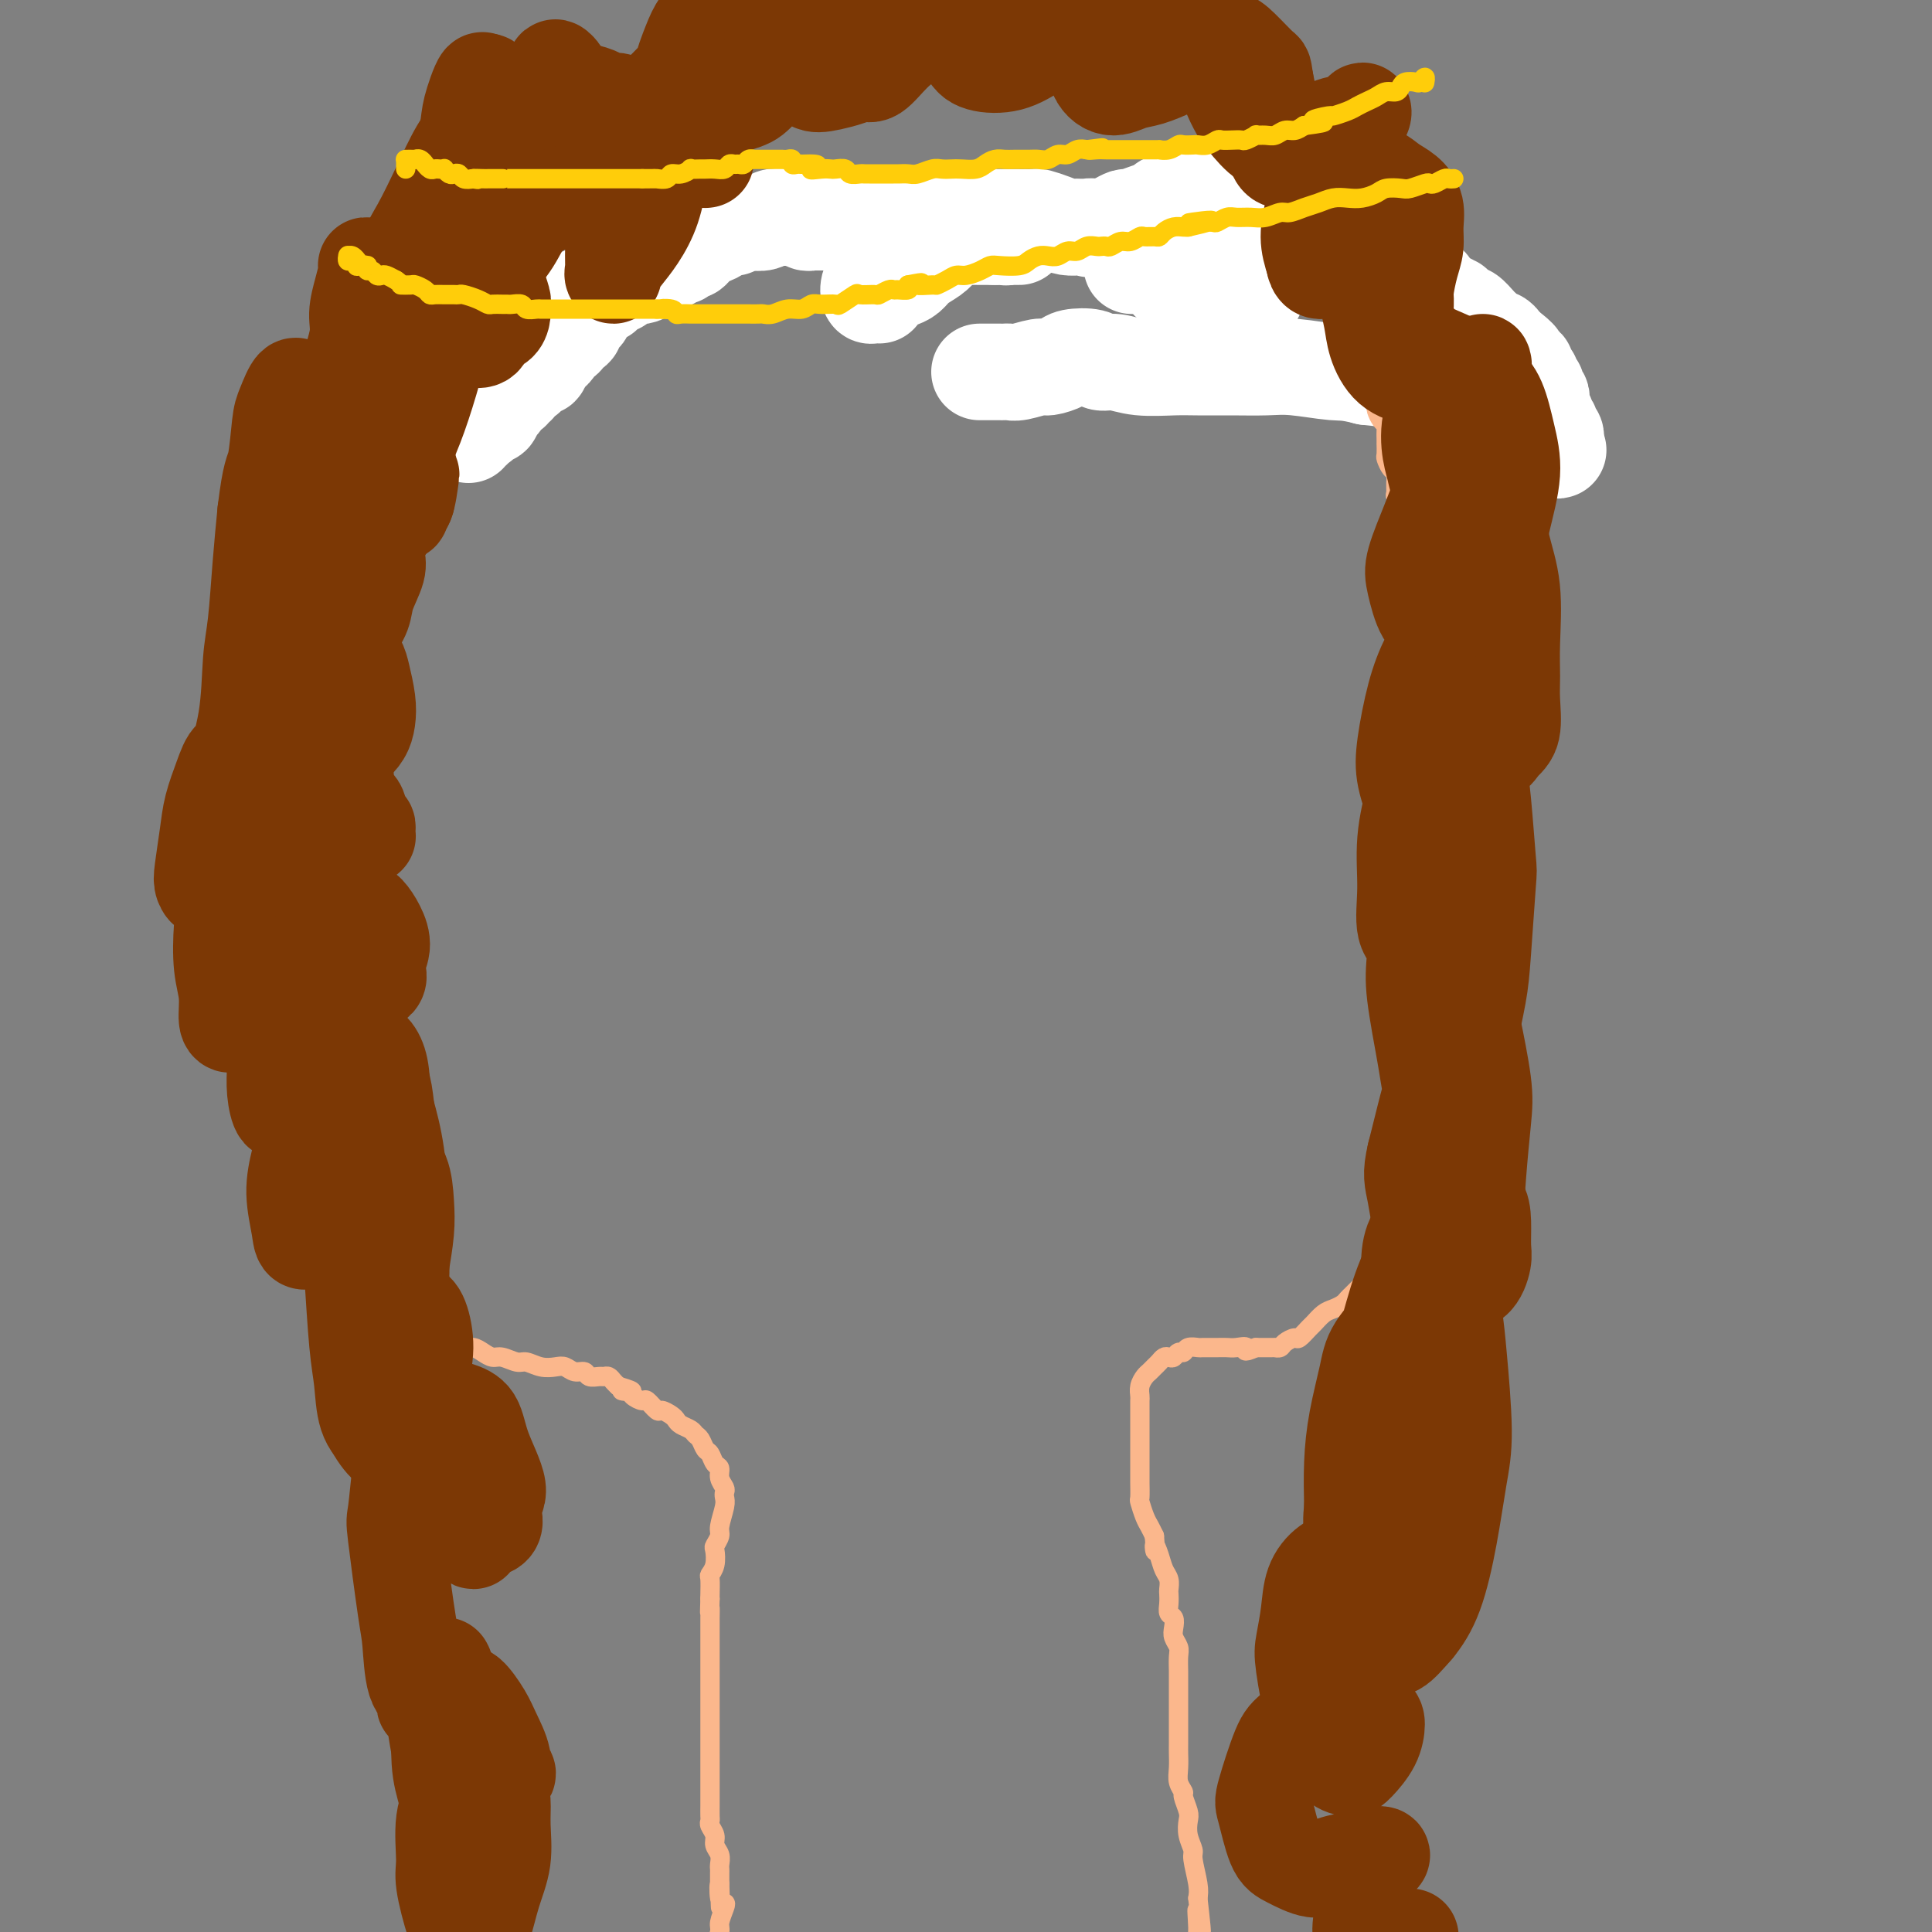 <svg viewBox='0 0 400 400' version='1.1' xmlns='http://www.w3.org/2000/svg' xmlns:xlink='http://www.w3.org/1999/xlink'><rect x="0" y="0" width="400" height="400" fill="#808080" stroke="none"/><g fill='none' stroke='#FBB78C' stroke-width='4' stroke-linecap='round' stroke-linejoin='round'><path d='M158,45c-0.312,-0.845 -0.623,-1.689 -1,-2c-0.377,-0.311 -0.818,-0.087 -1,0c-0.182,0.087 -0.105,0.037 0,0c0.105,-0.037 0.239,-0.063 0,0c-0.239,0.063 -0.852,0.213 -1,0c-0.148,-0.213 0.168,-0.789 0,-1c-0.168,-0.211 -0.819,-0.056 -1,0c-0.181,0.056 0.107,0.014 0,0c-0.107,-0.014 -0.609,0.000 -1,0c-0.391,-0.000 -0.669,-0.014 -1,0c-0.331,0.014 -0.714,0.056 -1,0c-0.286,-0.056 -0.476,-0.211 -1,0c-0.524,0.211 -1.383,0.787 -2,1c-0.617,0.213 -0.993,0.061 -1,0c-0.007,-0.061 0.353,-0.031 0,0c-0.353,0.031 -1.421,0.065 -2,0c-0.579,-0.065 -0.670,-0.227 -1,0c-0.330,0.227 -0.901,0.845 -1,1c-0.099,0.155 0.272,-0.152 0,0c-0.272,0.152 -1.189,0.763 -2,1c-0.811,0.237 -1.516,0.101 -2,0c-0.484,-0.101 -0.746,-0.168 -1,0c-0.254,0.168 -0.501,0.570 -1,1c-0.499,0.430 -1.250,0.889 -2,1c-0.750,0.111 -1.500,-0.125 -2,0c-0.500,0.125 -0.750,0.611 -1,1c-0.250,0.389 -0.500,0.683 -1,1c-0.500,0.317 -1.250,0.659 -2,1'/><path d='M129,50c-2.665,1.262 -1.826,0.916 -2,1c-0.174,0.084 -1.360,0.596 -2,1c-0.640,0.404 -0.735,0.699 -1,1c-0.265,0.301 -0.701,0.607 -1,1c-0.299,0.393 -0.462,0.874 -1,1c-0.538,0.126 -1.450,-0.102 -2,0c-0.550,0.102 -0.739,0.535 -1,1c-0.261,0.465 -0.596,0.961 -1,1c-0.404,0.039 -0.878,-0.379 -1,0c-0.122,0.379 0.108,1.555 0,2c-0.108,0.445 -0.554,0.161 -1,0c-0.446,-0.161 -0.893,-0.198 -1,0c-0.107,0.198 0.126,0.630 0,1c-0.126,0.370 -0.611,0.677 -1,1c-0.389,0.323 -0.683,0.660 -1,1c-0.317,0.340 -0.658,0.682 -1,1c-0.342,0.318 -0.687,0.610 -1,1c-0.313,0.390 -0.595,0.877 -1,1c-0.405,0.123 -0.935,-0.118 -1,0c-0.065,0.118 0.334,0.595 0,1c-0.334,0.405 -1.403,0.737 -2,1c-0.597,0.263 -0.723,0.455 -1,1c-0.277,0.545 -0.704,1.442 -1,2c-0.296,0.558 -0.460,0.779 -1,1c-0.540,0.221 -1.454,0.444 -2,1c-0.546,0.556 -0.724,1.444 -1,2c-0.276,0.556 -0.651,0.779 -1,1c-0.349,0.221 -0.671,0.441 -1,1c-0.329,0.559 -0.666,1.458 -1,2c-0.334,0.542 -0.667,0.726 -1,1c-0.333,0.274 -0.667,0.637 -1,1'/><path d='M96,80c-5.262,4.533 -1.915,0.867 -1,0c0.915,-0.867 -0.600,1.067 -1,2c-0.400,0.933 0.314,0.866 0,1c-0.314,0.134 -1.656,0.469 -2,1c-0.344,0.531 0.311,1.259 0,2c-0.311,0.741 -1.589,1.494 -2,2c-0.411,0.506 0.044,0.765 0,1c-0.044,0.235 -0.586,0.447 -1,1c-0.414,0.553 -0.699,1.448 -1,2c-0.301,0.552 -0.619,0.761 -1,1c-0.381,0.239 -0.824,0.507 -1,1c-0.176,0.493 -0.085,1.212 0,2c0.085,0.788 0.162,1.644 0,2c-0.162,0.356 -0.564,0.213 -1,1c-0.436,0.787 -0.905,2.504 -1,3c-0.095,0.496 0.185,-0.228 0,0c-0.185,0.228 -0.834,1.409 -1,2c-0.166,0.591 0.153,0.592 0,1c-0.153,0.408 -0.776,1.222 -1,2c-0.224,0.778 -0.050,1.521 0,2c0.050,0.479 -0.025,0.694 0,1c0.025,0.306 0.151,0.705 0,1c-0.151,0.295 -0.579,0.488 -1,1c-0.421,0.512 -0.834,1.345 -1,2c-0.166,0.655 -0.086,1.134 0,2c0.086,0.866 0.177,2.119 0,3c-0.177,0.881 -0.622,1.391 -1,2c-0.378,0.609 -0.689,1.318 -1,2c-0.311,0.682 -0.622,1.337 -1,2c-0.378,0.663 -0.822,1.332 -1,2c-0.178,0.668 -0.089,1.334 0,2'/><path d='M76,129c-1.559,5.384 -0.456,1.344 0,0c0.456,-1.344 0.266,0.007 0,1c-0.266,0.993 -0.606,1.627 -1,2c-0.394,0.373 -0.840,0.483 -1,1c-0.160,0.517 -0.032,1.439 0,2c0.032,0.561 -0.030,0.762 0,1c0.030,0.238 0.151,0.514 0,1c-0.151,0.486 -0.576,1.181 -1,2c-0.424,0.819 -0.849,1.761 -1,2c-0.151,0.239 -0.030,-0.227 0,0c0.030,0.227 -0.031,1.145 0,2c0.031,0.855 0.153,1.645 0,2c-0.153,0.355 -0.579,0.274 -1,1c-0.421,0.726 -0.835,2.259 -1,3c-0.165,0.741 -0.082,0.688 0,1c0.082,0.312 0.161,0.987 0,2c-0.161,1.013 -0.564,2.364 -1,3c-0.436,0.636 -0.906,0.556 -1,1c-0.094,0.444 0.186,1.413 0,2c-0.186,0.587 -0.839,0.791 -1,1c-0.161,0.209 0.168,0.421 0,1c-0.168,0.579 -0.834,1.525 -1,2c-0.166,0.475 0.167,0.481 0,1c-0.167,0.519 -0.833,1.553 -1,2c-0.167,0.447 0.167,0.307 0,1c-0.167,0.693 -0.833,2.217 -1,3c-0.167,0.783 0.165,0.823 0,1c-0.165,0.177 -0.828,0.491 -1,1c-0.172,0.509 0.146,1.214 0,2c-0.146,0.786 -0.756,1.653 -1,2c-0.244,0.347 -0.122,0.173 0,0'/><path d='M62,175c-2.183,7.690 -0.641,3.913 0,3c0.641,-0.913 0.382,1.036 0,2c-0.382,0.964 -0.887,0.941 -1,1c-0.113,0.059 0.166,0.200 0,1c-0.166,0.800 -0.776,2.259 -1,3c-0.224,0.741 -0.060,0.765 0,1c0.060,0.235 0.016,0.683 0,1c-0.016,0.317 -0.004,0.505 0,1c0.004,0.495 0.001,1.298 0,2c-0.001,0.702 0.001,1.304 0,2c-0.001,0.696 -0.004,1.484 0,2c0.004,0.516 0.015,0.758 0,1c-0.015,0.242 -0.057,0.485 0,1c0.057,0.515 0.211,1.303 0,2c-0.211,0.697 -0.789,1.303 -1,2c-0.211,0.697 -0.057,1.485 0,2c0.057,0.515 0.015,0.757 0,1c-0.015,0.243 -0.004,0.488 0,1c0.004,0.512 0.001,1.293 0,2c-0.001,0.707 -0.000,1.341 0,2c0.000,0.659 -0.000,1.341 0,2c0.000,0.659 0.000,1.293 0,2c-0.000,0.707 -0.001,1.488 0,2c0.001,0.512 0.004,0.757 0,1c-0.004,0.243 -0.016,0.485 0,1c0.016,0.515 0.061,1.303 0,2c-0.061,0.697 -0.226,1.303 0,2c0.226,0.697 0.844,1.486 1,2c0.156,0.514 -0.150,0.754 0,1c0.150,0.246 0.757,0.499 1,1c0.243,0.501 0.121,1.251 0,2'/><path d='M61,226c-0.215,8.303 -0.254,3.561 0,2c0.254,-1.561 0.800,0.058 1,1c0.200,0.942 0.053,1.207 0,2c-0.053,0.793 -0.011,2.113 0,3c0.011,0.887 -0.007,1.342 0,2c0.007,0.658 0.040,1.520 0,2c-0.040,0.480 -0.154,0.580 0,1c0.154,0.420 0.576,1.162 1,2c0.424,0.838 0.850,1.774 1,2c0.150,0.226 0.025,-0.256 0,0c-0.025,0.256 0.050,1.251 0,2c-0.050,0.749 -0.223,1.251 0,2c0.223,0.749 0.844,1.745 1,2c0.156,0.255 -0.152,-0.231 0,0c0.152,0.231 0.763,1.177 1,2c0.237,0.823 0.101,1.521 0,2c-0.101,0.479 -0.168,0.739 0,1c0.168,0.261 0.571,0.523 1,1c0.429,0.477 0.885,1.171 1,2c0.115,0.829 -0.110,1.794 0,2c0.110,0.206 0.555,-0.348 1,0c0.445,0.348 0.889,1.599 1,2c0.111,0.401 -0.111,-0.049 0,0c0.111,0.049 0.554,0.595 1,1c0.446,0.405 0.893,0.667 1,1c0.107,0.333 -0.126,0.737 0,1c0.126,0.263 0.611,0.385 1,1c0.389,0.615 0.682,1.721 1,2c0.318,0.279 0.663,-0.271 1,0c0.337,0.271 0.668,1.363 1,2c0.332,0.637 0.666,0.818 1,1'/><path d='M77,270c1.874,2.868 1.060,1.538 1,1c-0.060,-0.538 0.633,-0.285 1,0c0.367,0.285 0.409,0.602 1,1c0.591,0.398 1.733,0.876 2,1c0.267,0.124 -0.341,-0.106 0,0c0.341,0.106 1.631,0.549 2,1c0.369,0.451 -0.182,0.909 0,1c0.182,0.091 1.098,-0.187 2,0c0.902,0.187 1.789,0.837 2,1c0.211,0.163 -0.253,-0.163 0,0c0.253,0.163 1.222,0.813 2,1c0.778,0.187 1.363,-0.091 2,0c0.637,0.091 1.326,0.550 2,1c0.674,0.450 1.334,0.890 2,1c0.666,0.110 1.337,-0.110 2,0c0.663,0.110 1.318,0.550 2,1c0.682,0.450 1.393,0.909 2,1c0.607,0.091 1.111,-0.186 2,0c0.889,0.186 2.164,0.833 3,1c0.836,0.167 1.235,-0.147 2,0c0.765,0.147 1.897,0.756 3,1c1.103,0.244 2.178,0.122 3,0c0.822,-0.122 1.390,-0.243 2,0c0.610,0.243 1.263,0.850 2,1c0.737,0.150 1.560,-0.157 2,0c0.440,0.157 0.499,0.777 1,1c0.501,0.223 1.444,0.049 2,0c0.556,-0.049 0.726,0.028 1,0c0.274,-0.028 0.651,-0.161 1,0c0.349,0.161 0.671,0.618 1,1c0.329,0.382 0.664,0.691 1,1'/><path d='M128,287c5.124,1.475 1.935,1.164 1,1c-0.935,-0.164 0.383,-0.180 1,0c0.617,0.180 0.531,0.555 1,1c0.469,0.445 1.491,0.959 2,1c0.509,0.041 0.504,-0.393 1,0c0.496,0.393 1.494,1.611 2,2c0.506,0.389 0.521,-0.050 1,0c0.479,0.050 1.424,0.591 2,1c0.576,0.409 0.784,0.686 1,1c0.216,0.314 0.439,0.666 1,1c0.561,0.334 1.460,0.652 2,1c0.540,0.348 0.722,0.727 1,1c0.278,0.273 0.653,0.439 1,1c0.347,0.561 0.666,1.515 1,2c0.334,0.485 0.682,0.501 1,1c0.318,0.499 0.607,1.482 1,2c0.393,0.518 0.890,0.572 1,1c0.110,0.428 -0.165,1.229 0,2c0.165,0.771 0.772,1.513 1,2c0.228,0.487 0.076,0.721 0,1c-0.076,0.279 -0.077,0.604 0,1c0.077,0.396 0.231,0.864 0,2c-0.231,1.136 -0.845,2.941 -1,4c-0.155,1.059 0.151,1.373 0,2c-0.151,0.627 -0.758,1.566 -1,2c-0.242,0.434 -0.117,0.361 0,1c0.117,0.639 0.228,1.989 0,3c-0.228,1.011 -0.793,1.683 -1,2c-0.207,0.317 -0.056,0.278 0,1c0.056,0.722 0.016,2.206 0,3c-0.016,0.794 -0.008,0.897 0,1'/><path d='M147,331c-0.155,4.685 -0.041,2.396 0,2c0.041,-0.396 0.011,1.100 0,2c-0.011,0.900 -0.003,1.202 0,2c0.003,0.798 0.001,2.090 0,3c-0.001,0.910 -0.000,1.437 0,2c0.000,0.563 0.000,1.162 0,2c-0.000,0.838 -0.000,1.915 0,3c0.000,1.085 0.000,2.176 0,3c-0.000,0.824 -0.000,1.379 0,2c0.000,0.621 0.000,1.307 0,2c-0.000,0.693 -0.000,1.394 0,2c0.000,0.606 -0.000,1.117 0,2c0.000,0.883 0.000,2.137 0,3c-0.000,0.863 -0.000,1.334 0,2c0.000,0.666 0.000,1.525 0,2c-0.000,0.475 -0.000,0.565 0,1c0.000,0.435 0.000,1.215 0,2c-0.000,0.785 -0.000,1.576 0,2c0.000,0.424 0.000,0.481 0,1c-0.000,0.519 -0.001,1.500 0,2c0.001,0.500 0.004,0.518 0,1c-0.004,0.482 -0.016,1.427 0,2c0.016,0.573 0.061,0.772 0,1c-0.061,0.228 -0.226,0.484 0,1c0.226,0.516 0.845,1.290 1,2c0.155,0.710 -0.155,1.355 0,2c0.155,0.645 0.773,1.289 1,2c0.227,0.711 0.061,1.490 0,2c-0.061,0.510 -0.016,0.753 0,1c0.016,0.247 0.005,0.499 0,1c-0.005,0.501 -0.002,1.250 0,2'/><path d='M149,390c0.324,9.247 0.135,2.866 0,1c-0.135,-1.866 -0.217,0.783 0,2c0.217,1.217 0.734,1.002 1,1c0.266,-0.002 0.281,0.208 0,1c-0.281,0.792 -0.860,2.167 -1,3c-0.140,0.833 0.158,1.126 0,2c-0.158,0.874 -0.771,2.329 -1,3c-0.229,0.671 -0.076,0.558 0,1c0.076,0.442 0.073,1.439 0,2c-0.073,0.561 -0.215,0.686 0,1c0.215,0.314 0.789,0.815 1,1c0.211,0.185 0.060,0.053 0,0c-0.060,-0.053 -0.030,-0.026 0,0'/><path d='M152,46c-0.302,-0.111 -0.604,-0.222 -1,0c-0.396,0.222 -0.887,0.778 -1,1c-0.113,0.222 0.151,0.112 0,0c-0.151,-0.112 -0.716,-0.225 -1,0c-0.284,0.225 -0.287,0.789 0,1c0.287,0.211 0.866,0.071 1,0c0.134,-0.071 -0.175,-0.072 0,0c0.175,0.072 0.834,0.215 1,0c0.166,-0.215 -0.161,-0.790 0,-1c0.161,-0.210 0.812,-0.057 1,0c0.188,0.057 -0.085,0.016 0,0c0.085,-0.016 0.530,-0.008 1,0c0.470,0.008 0.966,0.016 1,0c0.034,-0.016 -0.393,-0.057 0,0c0.393,0.057 1.607,0.211 2,0c0.393,-0.211 -0.035,-0.789 0,-1c0.035,-0.211 0.535,-0.056 1,0c0.465,0.056 0.897,0.011 1,0c0.103,-0.011 -0.121,0.011 0,0c0.121,-0.011 0.589,-0.054 1,0c0.411,0.054 0.764,0.207 1,0c0.236,-0.207 0.353,-0.773 1,-1c0.647,-0.227 1.823,-0.113 3,0'/><path d='M164,45c2.726,-0.309 2.041,-0.083 2,0c-0.041,0.083 0.561,0.022 1,0c0.439,-0.022 0.714,-0.006 1,0c0.286,0.006 0.584,0.002 1,0c0.416,-0.002 0.952,-0.000 1,0c0.048,0.000 -0.391,0.000 0,0c0.391,-0.000 1.610,-0.000 2,0c0.390,0.000 -0.051,0.000 0,0c0.051,-0.000 0.595,0.000 1,0c0.405,-0.000 0.672,-0.000 1,0c0.328,0.000 0.716,0.000 1,0c0.284,-0.000 0.462,-0.000 1,0c0.538,0.000 1.435,0.001 2,0c0.565,-0.001 0.799,-0.004 1,0c0.201,0.004 0.368,0.015 1,0c0.632,-0.015 1.727,-0.057 2,0c0.273,0.057 -0.278,0.211 0,0c0.278,-0.211 1.384,-0.789 2,-1c0.616,-0.211 0.743,-0.057 1,0c0.257,0.057 0.645,0.015 1,0c0.355,-0.015 0.676,-0.004 1,0c0.324,0.004 0.649,0.001 1,0c0.351,-0.001 0.728,-0.000 1,0c0.272,0.000 0.440,0.000 1,0c0.560,-0.000 1.513,-0.000 2,0c0.487,0.000 0.507,0.000 1,0c0.493,-0.000 1.458,-0.000 2,0c0.542,0.000 0.661,0.000 1,0c0.339,-0.000 0.899,-0.000 1,0c0.101,0.000 -0.257,0.000 0,0c0.257,-0.000 1.128,-0.000 2,0'/><path d='M199,44c5.605,-0.171 2.118,-0.098 1,0c-1.118,0.098 0.133,0.223 1,0c0.867,-0.223 1.348,-0.792 2,-1c0.652,-0.208 1.473,-0.055 2,0c0.527,0.055 0.761,0.011 1,0c0.239,-0.011 0.484,0.011 1,0c0.516,-0.011 1.303,-0.056 2,0c0.697,0.056 1.304,0.212 2,0c0.696,-0.212 1.482,-0.793 2,-1c0.518,-0.207 0.768,-0.041 1,0c0.232,0.041 0.446,-0.041 1,0c0.554,0.041 1.449,0.207 2,0c0.551,-0.207 0.759,-0.788 1,-1c0.241,-0.212 0.516,-0.057 1,0c0.484,0.057 1.176,0.015 2,0c0.824,-0.015 1.779,-0.004 2,0c0.221,0.004 -0.292,0.001 0,0c0.292,-0.001 1.387,-0.000 2,0c0.613,0.000 0.742,0.000 1,0c0.258,-0.000 0.645,-0.000 1,0c0.355,0.000 0.678,0.000 1,0c0.322,-0.000 0.644,-0.000 1,0c0.356,0.000 0.747,0.000 1,0c0.253,-0.000 0.368,-0.000 1,0c0.632,0.000 1.779,0.000 2,0c0.221,-0.000 -0.485,-0.000 0,0c0.485,0.000 2.160,0.000 3,0c0.840,-0.000 0.844,-0.000 1,0c0.156,0.000 0.465,0.000 1,0c0.535,-0.000 1.296,-0.000 2,0c0.704,0.000 1.352,0.000 2,0'/><path d='M242,41c6.993,-0.469 2.977,-0.141 2,0c-0.977,0.141 1.085,0.094 2,0c0.915,-0.094 0.683,-0.235 1,0c0.317,0.235 1.183,0.847 2,1c0.817,0.153 1.583,-0.152 2,0c0.417,0.152 0.483,0.763 1,1c0.517,0.237 1.486,0.102 2,0c0.514,-0.102 0.574,-0.171 1,0c0.426,0.171 1.217,0.581 2,1c0.783,0.419 1.558,0.849 2,1c0.442,0.151 0.551,0.025 1,0c0.449,-0.025 1.236,0.050 2,0c0.764,-0.050 1.503,-0.225 2,0c0.497,0.225 0.751,0.849 1,1c0.249,0.151 0.491,-0.171 1,0c0.509,0.171 1.283,0.833 2,1c0.717,0.167 1.375,-0.163 2,0c0.625,0.163 1.217,0.817 2,1c0.783,0.183 1.758,-0.106 2,0c0.242,0.106 -0.248,0.607 0,1c0.248,0.393 1.232,0.678 2,1c0.768,0.322 1.318,0.683 2,1c0.682,0.317 1.497,0.592 2,1c0.503,0.408 0.694,0.950 1,1c0.306,0.050 0.729,-0.391 1,0c0.271,0.391 0.392,1.615 1,2c0.608,0.385 1.704,-0.068 2,0c0.296,0.068 -0.209,0.657 0,1c0.209,0.343 1.133,0.438 2,1c0.867,0.562 1.676,1.589 2,2c0.324,0.411 0.162,0.205 0,0'/><path d='M289,59c2.970,2.183 1.894,2.141 2,2c0.106,-0.141 1.393,-0.382 2,0c0.607,0.382 0.533,1.386 1,2c0.467,0.614 1.473,0.837 2,1c0.527,0.163 0.574,0.265 1,1c0.426,0.735 1.233,2.103 2,3c0.767,0.897 1.496,1.324 2,2c0.504,0.676 0.783,1.602 1,2c0.217,0.398 0.373,0.266 1,1c0.627,0.734 1.726,2.332 2,3c0.274,0.668 -0.277,0.406 0,1c0.277,0.594 1.383,2.046 2,3c0.617,0.954 0.744,1.411 1,2c0.256,0.589 0.642,1.310 1,2c0.358,0.690 0.688,1.349 1,2c0.312,0.651 0.605,1.294 1,2c0.395,0.706 0.891,1.473 1,2c0.109,0.527 -0.168,0.812 0,1c0.168,0.188 0.781,0.278 1,1c0.219,0.722 0.045,2.076 0,3c-0.045,0.924 0.041,1.416 0,2c-0.041,0.584 -0.207,1.258 0,2c0.207,0.742 0.787,1.550 1,2c0.213,0.450 0.058,0.542 0,1c-0.058,0.458 -0.019,1.281 0,2c0.019,0.719 0.019,1.332 0,2c-0.019,0.668 -0.058,1.389 0,2c0.058,0.611 0.211,1.112 0,2c-0.211,0.888 -0.788,2.162 -1,3c-0.212,0.838 -0.061,1.239 0,2c0.061,0.761 0.030,1.880 0,3'/><path d='M313,118c0.370,5.075 0.295,2.762 0,2c-0.295,-0.762 -0.811,0.026 -1,1c-0.189,0.974 -0.050,2.134 0,3c0.050,0.866 0.009,1.440 0,2c-0.009,0.560 0.012,1.107 0,2c-0.012,0.893 -0.056,2.131 0,3c0.056,0.869 0.211,1.368 0,2c-0.211,0.632 -0.789,1.398 -1,2c-0.211,0.602 -0.057,1.039 0,2c0.057,0.961 0.015,2.446 0,3c-0.015,0.554 -0.004,0.179 0,1c0.004,0.821 0.001,2.839 0,4c-0.001,1.161 -0.000,1.466 0,2c0.000,0.534 0.000,1.298 0,2c-0.000,0.702 -0.000,1.343 0,2c0.000,0.657 0.000,1.331 0,2c-0.000,0.669 -0.000,1.335 0,2c0.000,0.665 0.001,1.331 0,2c-0.001,0.669 -0.003,1.342 0,2c0.003,0.658 0.011,1.303 0,2c-0.011,0.697 -0.041,1.447 0,2c0.041,0.553 0.155,0.910 0,2c-0.155,1.090 -0.577,2.915 -1,4c-0.423,1.085 -0.845,1.431 -1,2c-0.155,0.569 -0.041,1.360 0,2c0.041,0.640 0.011,1.130 0,2c-0.011,0.870 -0.003,2.120 0,3c0.003,0.880 0.001,1.391 0,2c-0.001,0.609 -0.000,1.318 0,2c0.000,0.682 0.000,1.338 0,2c-0.000,0.662 -0.000,1.331 0,2'/><path d='M309,186c-0.631,10.711 -0.207,3.489 0,1c0.207,-2.489 0.199,-0.245 0,1c-0.199,1.245 -0.589,1.490 -1,2c-0.411,0.510 -0.842,1.286 -1,2c-0.158,0.714 -0.042,1.366 0,2c0.042,0.634 0.011,1.250 0,2c-0.011,0.750 -0.003,1.633 0,2c0.003,0.367 0.001,0.216 0,1c-0.001,0.784 -0.000,2.503 0,3c0.000,0.497 0.000,-0.228 0,0c-0.000,0.228 -0.000,1.408 0,2c0.000,0.592 0.001,0.595 0,1c-0.001,0.405 -0.004,1.211 0,2c0.004,0.789 0.016,1.560 0,2c-0.016,0.440 -0.061,0.549 0,1c0.061,0.451 0.226,1.243 0,2c-0.226,0.757 -0.844,1.480 -1,2c-0.156,0.520 0.150,0.839 0,2c-0.150,1.161 -0.757,3.165 -1,4c-0.243,0.835 -0.121,0.502 0,1c0.121,0.498 0.243,1.827 0,3c-0.243,1.173 -0.849,2.192 -1,3c-0.151,0.808 0.153,1.407 0,2c-0.153,0.593 -0.763,1.180 -1,2c-0.237,0.820 -0.101,1.873 0,3c0.101,1.127 0.168,2.329 0,3c-0.168,0.671 -0.570,0.810 -1,1c-0.430,0.190 -0.889,0.433 -1,1c-0.111,0.567 0.124,1.460 0,2c-0.124,0.540 -0.607,0.726 -1,1c-0.393,0.274 -0.697,0.637 -1,1'/><path d='M299,243c-1.020,1.270 -1.569,1.446 -2,2c-0.431,0.554 -0.745,1.485 -1,2c-0.255,0.515 -0.452,0.613 -1,1c-0.548,0.387 -1.447,1.062 -2,2c-0.553,0.938 -0.760,2.139 -1,3c-0.240,0.861 -0.512,1.382 -1,2c-0.488,0.618 -1.191,1.331 -2,2c-0.809,0.669 -1.722,1.292 -2,2c-0.278,0.708 0.080,1.499 0,2c-0.080,0.501 -0.599,0.712 -1,1c-0.401,0.288 -0.685,0.655 -1,1c-0.315,0.345 -0.662,0.670 -1,1c-0.338,0.330 -0.668,0.666 -1,1c-0.332,0.334 -0.665,0.667 -1,1c-0.335,0.333 -0.670,0.667 -1,1c-0.330,0.333 -0.654,0.665 -1,1c-0.346,0.335 -0.713,0.671 -1,1c-0.287,0.329 -0.496,0.650 -1,1c-0.504,0.350 -1.305,0.728 -2,1c-0.695,0.272 -1.284,0.436 -2,1c-0.716,0.564 -1.558,1.527 -2,2c-0.442,0.473 -0.485,0.456 -1,1c-0.515,0.544 -1.501,1.648 -2,2c-0.499,0.352 -0.511,-0.049 -1,0c-0.489,0.049 -1.455,0.549 -2,1c-0.545,0.451 -0.670,0.853 -1,1c-0.330,0.147 -0.865,0.039 -1,0c-0.135,-0.039 0.129,-0.011 0,0c-0.129,0.011 -0.650,0.003 -1,0c-0.350,-0.003 -0.529,-0.001 -1,0c-0.471,0.001 -1.236,0.000 -2,0'/><path d='M260,279c-3.143,1.392 -2.002,0.373 -2,0c0.002,-0.373 -1.136,-0.100 -2,0c-0.864,0.100 -1.454,0.026 -2,0c-0.546,-0.026 -1.049,-0.003 -2,0c-0.951,0.003 -2.349,-0.014 -3,0c-0.651,0.014 -0.556,0.060 -1,0c-0.444,-0.060 -1.428,-0.226 -2,0c-0.572,0.226 -0.730,0.844 -1,1c-0.270,0.156 -0.650,-0.151 -1,0c-0.350,0.151 -0.671,0.761 -1,1c-0.329,0.239 -0.666,0.106 -1,0c-0.334,-0.106 -0.667,-0.184 -1,0c-0.333,0.184 -0.667,0.629 -1,1c-0.333,0.371 -0.663,0.667 -1,1c-0.337,0.333 -0.679,0.705 -1,1c-0.321,0.295 -0.622,0.515 -1,1c-0.378,0.485 -0.833,1.236 -1,2c-0.167,0.764 -0.045,1.540 0,2c0.045,0.460 0.012,0.602 0,1c-0.012,0.398 -0.003,1.050 0,2c0.003,0.950 0.001,2.198 0,3c-0.001,0.802 -0.000,1.158 0,2c0.000,0.842 0.000,2.170 0,3c-0.000,0.830 -0.001,1.162 0,2c0.001,0.838 0.003,2.182 0,3c-0.003,0.818 -0.012,1.111 0,2c0.012,0.889 0.045,2.374 0,3c-0.045,0.626 -0.167,0.395 0,1c0.167,0.605 0.622,2.048 1,3c0.378,0.952 0.679,1.415 1,2c0.321,0.585 0.660,1.293 1,2'/><path d='M239,318c0.415,5.170 -0.046,2.593 0,2c0.046,-0.593 0.601,0.796 1,2c0.399,1.204 0.643,2.223 1,3c0.357,0.777 0.827,1.311 1,2c0.173,0.689 0.050,1.532 0,2c-0.050,0.468 -0.027,0.562 0,1c0.027,0.438 0.059,1.219 0,2c-0.059,0.781 -0.208,1.560 0,2c0.208,0.440 0.774,0.539 1,1c0.226,0.461 0.113,1.282 0,2c-0.113,0.718 -0.226,1.332 0,2c0.226,0.668 0.793,1.389 1,2c0.207,0.611 0.056,1.111 0,2c-0.056,0.889 -0.015,2.165 0,3c0.015,0.835 0.004,1.229 0,2c-0.004,0.771 -0.001,1.921 0,3c0.001,1.079 0.001,2.088 0,3c-0.001,0.912 -0.001,1.728 0,3c0.001,1.272 0.004,2.999 0,4c-0.004,1.001 -0.016,1.274 0,2c0.016,0.726 0.061,1.903 0,3c-0.061,1.097 -0.226,2.113 0,3c0.226,0.887 0.844,1.644 1,2c0.156,0.356 -0.150,0.312 0,1c0.150,0.688 0.757,2.107 1,3c0.243,0.893 0.121,1.261 0,2c-0.121,0.739 -0.242,1.850 0,3c0.242,1.150 0.848,2.339 1,3c0.152,0.661 -0.152,0.793 0,2c0.152,1.207 0.758,3.488 1,5c0.242,1.512 0.121,2.256 0,3'/><path d='M248,393c1.388,12.125 0.358,4.937 0,3c-0.358,-1.937 -0.043,1.376 0,3c0.043,1.624 -0.184,1.559 0,2c0.184,0.441 0.780,1.388 1,2c0.220,0.612 0.063,0.889 0,1c-0.063,0.111 -0.031,0.055 0,0'/></g>
<g fill='none' stroke='#FFFFFF' stroke-width='20' stroke-linecap='round' stroke-linejoin='round'><path d='M260,61c-0.839,0.111 -1.679,0.222 -2,0c-0.321,-0.222 -0.124,-0.777 0,-1c0.124,-0.223 0.174,-0.112 0,0c-0.174,0.112 -0.573,0.227 -1,0c-0.427,-0.227 -0.883,-0.796 -1,-1c-0.117,-0.204 0.104,-0.044 0,0c-0.104,0.044 -0.535,-0.027 -1,0c-0.465,0.027 -0.966,0.151 -1,0c-0.034,-0.151 0.398,-0.576 0,-1c-0.398,-0.424 -1.627,-0.846 -2,-1c-0.373,-0.154 0.111,-0.041 0,0c-0.111,0.041 -0.817,0.011 -1,0c-0.183,-0.011 0.158,-0.002 0,0c-0.158,0.002 -0.813,-0.003 -1,0c-0.187,0.003 0.094,0.015 0,0c-0.094,-0.015 -0.564,-0.057 -1,0c-0.436,0.057 -0.839,0.211 -1,0c-0.161,-0.211 -0.081,-0.789 0,-1c0.081,-0.211 0.162,-0.057 0,0c-0.162,0.057 -0.569,0.015 -1,0c-0.431,-0.015 -0.887,-0.003 -1,0c-0.113,0.003 0.116,-0.003 0,0c-0.116,0.003 -0.577,0.015 -1,0c-0.423,-0.015 -0.810,-0.056 -1,0c-0.190,0.056 -0.185,0.211 -1,0c-0.815,-0.211 -2.450,-0.788 -3,-1c-0.550,-0.212 -0.014,-0.061 0,0c0.014,0.061 -0.493,0.030 -1,0'/><path d='M239,55c-3.432,-0.928 -1.510,-0.249 -1,0c0.510,0.249 -0.390,0.067 -1,0c-0.610,-0.067 -0.931,-0.018 -1,0c-0.069,0.018 0.114,0.006 0,0c-0.114,-0.006 -0.525,-0.004 -1,0c-0.475,0.004 -1.015,0.011 -1,0c0.015,-0.011 0.586,-0.041 1,0c0.414,0.041 0.670,0.151 1,0c0.330,-0.151 0.732,-0.563 1,-1c0.268,-0.437 0.401,-0.899 1,-1c0.599,-0.101 1.663,0.160 2,0c0.337,-0.160 -0.053,-0.739 0,-1c0.053,-0.261 0.550,-0.202 1,0c0.450,0.202 0.853,0.549 1,1c0.147,0.451 0.040,1.006 0,2c-0.040,0.994 -0.011,2.427 0,3c0.011,0.573 0.006,0.287 0,0'/><path d='M240,44c-0.121,-0.453 -0.243,-0.906 0,-1c0.243,-0.094 0.849,0.170 1,0c0.151,-0.170 -0.155,-0.774 0,-1c0.155,-0.226 0.770,-0.074 1,0c0.230,0.074 0.074,0.072 0,0c-0.074,-0.072 -0.067,-0.213 0,0c0.067,0.213 0.193,0.779 0,1c-0.193,0.221 -0.705,0.097 -1,0c-0.295,-0.097 -0.372,-0.167 -1,0c-0.628,0.167 -1.807,0.570 -3,1c-1.193,0.430 -2.399,0.886 -3,1c-0.601,0.114 -0.595,-0.113 -1,0c-0.405,0.113 -1.219,0.566 -2,1c-0.781,0.434 -1.529,0.848 -2,1c-0.471,0.152 -0.665,0.041 -1,0c-0.335,-0.041 -0.810,-0.012 -1,0c-0.190,0.012 -0.095,0.006 0,0'/><path d='M227,47c-2.477,0.773 -1.170,0.207 -1,0c0.170,-0.207 -0.797,-0.055 -1,0c-0.203,0.055 0.358,0.012 0,0c-0.358,-0.012 -1.634,0.007 -2,0c-0.366,-0.007 0.177,-0.040 0,0c-0.177,0.040 -1.073,0.154 -2,0c-0.927,-0.154 -1.884,-0.577 -3,-1c-1.116,-0.423 -2.389,-0.845 -3,-1c-0.611,-0.155 -0.559,-0.041 -1,0c-0.441,0.041 -1.376,0.011 -2,0c-0.624,-0.011 -0.937,-0.003 -1,0c-0.063,0.003 0.124,0.001 0,0c-0.124,-0.001 -0.559,-0.000 -1,0c-0.441,0.000 -0.888,-0.000 -1,0c-0.112,0.000 0.111,0.000 0,0c-0.111,-0.000 -0.556,-0.001 -1,0c-0.444,0.001 -0.887,0.003 -1,0c-0.113,-0.003 0.106,-0.011 0,0c-0.106,0.011 -0.535,0.041 -1,0c-0.465,-0.041 -0.965,-0.155 -1,0c-0.035,0.155 0.395,0.577 0,1c-0.395,0.423 -1.615,0.845 -2,1c-0.385,0.155 0.065,0.041 0,0c-0.065,-0.041 -0.646,-0.011 -1,0c-0.354,0.011 -0.480,0.003 -1,0c-0.520,-0.003 -1.434,-0.001 -2,0c-0.566,0.001 -0.784,0.000 -1,0c-0.216,-0.000 -0.429,-0.000 -1,0c-0.571,0.000 -1.500,0.000 -2,0c-0.500,-0.000 -0.571,-0.000 -1,0c-0.429,0.000 -1.214,0.000 -2,0'/><path d='M192,47c-5.880,0.000 -3.081,0.000 -2,0c1.081,-0.000 0.443,-0.000 0,0c-0.443,0.000 -0.691,0.000 -1,0c-0.309,-0.000 -0.678,-0.000 -1,0c-0.322,0.000 -0.597,0.001 -1,0c-0.403,-0.001 -0.933,-0.004 -1,0c-0.067,0.004 0.328,0.015 0,0c-0.328,-0.015 -1.380,-0.057 -2,0c-0.620,0.057 -0.810,0.211 -1,0c-0.190,-0.211 -0.381,-0.789 -1,-1c-0.619,-0.211 -1.666,-0.057 -2,0c-0.334,0.057 0.046,0.015 0,0c-0.046,-0.015 -0.518,-0.004 -1,0c-0.482,0.004 -0.974,0.001 -1,0c-0.026,-0.001 0.414,-0.000 0,0c-0.414,0.000 -1.683,0.000 -2,0c-0.317,-0.000 0.317,-0.000 0,0c-0.317,0.000 -1.587,0.000 -2,0c-0.413,-0.000 0.030,-0.000 0,0c-0.030,0.000 -0.534,-0.000 -1,0c-0.466,0.000 -0.895,0.000 -1,0c-0.105,-0.000 0.113,-0.000 0,0c-0.113,0.000 -0.556,0.000 -1,0c-0.444,-0.000 -0.888,-0.000 -1,0c-0.112,0.000 0.110,0.001 0,0c-0.110,-0.001 -0.550,-0.004 -1,0c-0.450,0.004 -0.908,0.015 -1,0c-0.092,-0.015 0.181,-0.056 0,0c-0.181,0.056 -0.818,0.207 -1,0c-0.182,-0.207 0.091,-0.774 0,-1c-0.091,-0.226 -0.545,-0.113 -1,0'/><path d='M166,45c-4.380,-0.314 -2.329,-0.098 -2,0c0.329,0.098 -1.064,0.079 -2,0c-0.936,-0.079 -1.415,-0.218 -2,0c-0.585,0.218 -1.275,0.794 -2,1c-0.725,0.206 -1.486,0.041 -2,0c-0.514,-0.041 -0.782,0.042 -1,0c-0.218,-0.042 -0.388,-0.207 -1,0c-0.612,0.207 -1.667,0.788 -2,1c-0.333,0.212 0.055,0.056 0,0c-0.055,-0.056 -0.552,-0.012 -1,0c-0.448,0.012 -0.845,-0.007 -1,0c-0.155,0.007 -0.068,0.038 0,0c0.068,-0.038 0.117,-0.147 0,0c-0.117,0.147 -0.398,0.551 -1,1c-0.602,0.449 -1.523,0.942 -2,1c-0.477,0.058 -0.510,-0.320 -1,0c-0.490,0.320 -1.437,1.340 -2,2c-0.563,0.660 -0.742,0.962 -1,1c-0.258,0.038 -0.595,-0.187 -1,0c-0.405,0.187 -0.878,0.786 -1,1c-0.122,0.214 0.108,0.042 0,0c-0.108,-0.042 -0.555,0.045 -1,0c-0.445,-0.045 -0.889,-0.222 -1,0c-0.111,0.222 0.111,0.844 0,1c-0.111,0.156 -0.555,-0.154 -1,0c-0.445,0.154 -0.893,0.773 -1,1c-0.107,0.227 0.125,0.061 0,0c-0.125,-0.061 -0.607,-0.017 -1,0c-0.393,0.017 -0.696,0.009 -1,0'/><path d='M135,55c-4.973,1.713 -1.905,0.994 -1,1c0.905,0.006 -0.353,0.736 -1,1c-0.647,0.264 -0.684,0.060 -1,0c-0.316,-0.060 -0.912,0.023 -1,0c-0.088,-0.023 0.331,-0.151 0,0c-0.331,0.151 -1.412,0.580 -2,1c-0.588,0.420 -0.683,0.829 -1,1c-0.317,0.171 -0.855,0.102 -1,0c-0.145,-0.102 0.102,-0.238 0,0c-0.102,0.238 -0.552,0.851 -1,1c-0.448,0.149 -0.893,-0.167 -1,0c-0.107,0.167 0.125,0.818 0,1c-0.125,0.182 -0.607,-0.105 -1,0c-0.393,0.105 -0.696,0.602 -1,1c-0.304,0.398 -0.607,0.697 -1,1c-0.393,0.303 -0.875,0.611 -1,1c-0.125,0.389 0.107,0.860 0,1c-0.107,0.140 -0.555,-0.051 -1,0c-0.445,0.051 -0.889,0.343 -1,1c-0.111,0.657 0.111,1.678 0,2c-0.111,0.322 -0.555,-0.054 -1,0c-0.445,0.054 -0.890,0.540 -1,1c-0.110,0.460 0.114,0.894 0,1c-0.114,0.106 -0.566,-0.116 -1,0c-0.434,0.116 -0.851,0.571 -1,1c-0.149,0.429 -0.030,0.832 0,1c0.030,0.168 -0.031,0.100 0,0c0.031,-0.100 0.153,-0.233 0,0c-0.153,0.233 -0.580,0.832 -1,1c-0.420,0.168 -0.834,-0.095 -1,0c-0.166,0.095 -0.083,0.547 0,1'/><path d='M113,74c-1.482,1.812 -0.186,0.341 0,0c0.186,-0.341 -0.738,0.447 -1,1c-0.262,0.553 0.136,0.870 0,1c-0.136,0.130 -0.807,0.073 -1,0c-0.193,-0.073 0.093,-0.163 0,0c-0.093,0.163 -0.564,0.578 -1,1c-0.436,0.422 -0.839,0.849 -1,1c-0.161,0.151 -0.082,0.025 0,0c0.082,-0.025 0.167,0.050 0,0c-0.167,-0.050 -0.585,-0.225 -1,0c-0.415,0.225 -0.829,0.849 -1,1c-0.171,0.151 -0.101,-0.171 0,0c0.101,0.171 0.234,0.834 0,1c-0.234,0.166 -0.833,-0.167 -1,0c-0.167,0.167 0.100,0.832 0,1c-0.100,0.168 -0.566,-0.162 -1,0c-0.434,0.162 -0.834,0.814 -1,1c-0.166,0.186 -0.096,-0.094 0,0c0.096,0.094 0.218,0.564 0,1c-0.218,0.436 -0.777,0.839 -1,1c-0.223,0.161 -0.112,0.081 0,0'/><path d='M103,84c-1.785,1.714 -1.248,0.998 -1,1c0.248,0.002 0.207,0.722 0,1c-0.207,0.278 -0.581,0.113 -1,0c-0.419,-0.113 -0.883,-0.174 -1,0c-0.117,0.174 0.112,0.581 0,1c-0.112,0.419 -0.565,0.848 -1,1c-0.435,0.152 -0.852,0.025 -1,0c-0.148,-0.025 -0.025,0.050 0,0c0.025,-0.050 -0.046,-0.227 0,0c0.046,0.227 0.211,0.857 0,1c-0.211,0.143 -0.797,-0.202 -1,0c-0.203,0.202 -0.022,0.951 0,1c0.022,0.049 -0.115,-0.600 0,-1c0.115,-0.400 0.482,-0.550 1,-1c0.518,-0.450 1.186,-1.202 2,-2c0.814,-0.798 1.772,-1.644 2,-2c0.228,-0.356 -0.275,-0.224 0,-1c0.275,-0.776 1.326,-2.460 2,-3c0.674,-0.540 0.969,0.065 1,0c0.031,-0.065 -0.203,-0.801 0,-1c0.203,-0.199 0.842,0.140 1,0c0.158,-0.140 -0.164,-0.759 0,-1c0.164,-0.241 0.813,-0.103 1,0c0.187,0.103 -0.090,0.172 0,0c0.090,-0.172 0.545,-0.586 1,-1'/><path d='M108,77c1.653,-2.266 0.287,-1.433 0,-1c-0.287,0.433 0.505,0.464 1,0c0.495,-0.464 0.695,-1.422 1,-2c0.305,-0.578 0.717,-0.774 1,-1c0.283,-0.226 0.438,-0.480 1,-1c0.562,-0.520 1.532,-1.306 2,-2c0.468,-0.694 0.436,-1.298 1,-2c0.564,-0.702 1.726,-1.503 2,-2c0.274,-0.497 -0.340,-0.691 0,-1c0.340,-0.309 1.636,-0.732 2,-1c0.364,-0.268 -0.202,-0.382 0,-1c0.202,-0.618 1.171,-1.742 2,-2c0.829,-0.258 1.518,0.348 2,0c0.482,-0.348 0.756,-1.651 1,-2c0.244,-0.349 0.458,0.255 1,0c0.542,-0.255 1.412,-1.368 2,-2c0.588,-0.632 0.894,-0.784 2,-1c1.106,-0.216 3.012,-0.495 4,-1c0.988,-0.505 1.059,-1.234 2,-2c0.941,-0.766 2.754,-1.568 4,-2c1.246,-0.432 1.925,-0.493 3,-1c1.075,-0.507 2.545,-1.460 4,-2c1.455,-0.540 2.895,-0.666 4,-1c1.105,-0.334 1.873,-0.874 3,-1c1.127,-0.126 2.611,0.162 4,0c1.389,-0.162 2.682,-0.776 4,-1c1.318,-0.224 2.660,-0.060 4,0c1.340,0.060 2.679,0.016 4,0c1.321,-0.016 2.625,-0.004 4,0c1.375,0.004 2.821,0.001 4,0c1.179,-0.001 2.089,-0.001 3,0'/><path d='M180,45c4.462,-0.155 2.116,-0.041 2,0c-0.116,0.041 1.996,0.011 3,0c1.004,-0.011 0.899,-0.003 1,0c0.101,0.003 0.408,0.001 1,0c0.592,-0.001 1.468,-0.000 2,0c0.532,0.000 0.720,-0.000 1,0c0.280,0.000 0.654,0.000 1,0c0.346,-0.000 0.666,-0.001 1,0c0.334,0.001 0.684,0.003 1,0c0.316,-0.003 0.598,-0.011 1,0c0.402,0.011 0.924,0.042 1,0c0.076,-0.042 -0.294,-0.156 0,0c0.294,0.156 1.254,0.581 2,1c0.746,0.419 1.280,0.830 2,1c0.720,0.170 1.625,0.097 2,0c0.375,-0.097 0.219,-0.218 1,0c0.781,0.218 2.501,0.776 3,1c0.499,0.224 -0.221,0.112 0,0c0.221,-0.112 1.382,-0.226 2,0c0.618,0.226 0.692,0.793 1,1c0.308,0.207 0.850,0.056 1,0c0.150,-0.056 -0.094,-0.015 0,0c0.094,0.015 0.524,0.004 1,0c0.476,-0.004 0.996,-0.001 1,0c0.004,0.001 -0.510,0.000 -1,0c-0.490,-0.000 -0.956,-0.000 -1,0c-0.044,0.000 0.334,0.000 0,0c-0.334,-0.000 -1.381,-0.000 -2,0c-0.619,0.000 -0.809,0.000 -1,0'/><path d='M206,49c-1.026,0.000 -1.090,0.000 -1,0c0.090,-0.000 0.334,-0.002 0,0c-0.334,0.002 -1.244,0.006 -2,0c-0.756,-0.006 -1.356,-0.024 -2,0c-0.644,0.024 -1.331,0.089 -2,0c-0.669,-0.089 -1.320,-0.332 -2,0c-0.680,0.332 -1.389,1.241 -2,2c-0.611,0.759 -1.123,1.369 -2,2c-0.877,0.631 -2.119,1.283 -3,2c-0.881,0.717 -1.403,1.497 -2,2c-0.597,0.503 -1.271,0.727 -2,1c-0.729,0.273 -1.515,0.595 -2,1c-0.485,0.405 -0.669,0.893 -1,1c-0.331,0.107 -0.810,-0.166 -1,0c-0.190,0.166 -0.090,0.770 0,1c0.090,0.230 0.172,0.084 0,0c-0.172,-0.084 -0.597,-0.108 -1,0c-0.403,0.108 -0.783,0.348 -1,0c-0.217,-0.348 -0.269,-1.282 0,-2c0.269,-0.718 0.859,-1.218 1,-2c0.141,-0.782 -0.169,-1.845 0,-3c0.169,-1.155 0.816,-2.400 1,-3c0.184,-0.600 -0.095,-0.553 0,-1c0.095,-0.447 0.564,-1.388 1,-2c0.436,-0.612 0.838,-0.896 1,-1c0.162,-0.104 0.085,-0.028 0,0c-0.085,0.028 -0.177,0.007 0,0c0.177,-0.007 0.622,-0.002 1,0c0.378,0.002 0.689,0.001 1,0'/><path d='M186,47c0.833,-1.167 0.417,-0.583 0,0'/><path d='M246,43c0.065,0.083 0.130,0.166 0,0c-0.130,-0.166 -0.456,-0.580 0,-1c0.456,-0.420 1.694,-0.845 2,-1c0.306,-0.155 -0.320,-0.042 0,0c0.320,0.042 1.588,0.011 2,0c0.412,-0.011 -0.030,-0.003 0,0c0.030,0.003 0.533,0.001 1,0c0.467,-0.001 0.899,-0.000 1,0c0.101,0.000 -0.128,0.000 0,0c0.128,-0.000 0.612,0.000 1,0c0.388,-0.000 0.680,-0.000 1,0c0.320,0.000 0.667,0.000 1,0c0.333,-0.000 0.651,-0.001 1,0c0.349,0.001 0.727,0.004 1,0c0.273,-0.004 0.439,-0.016 1,0c0.561,0.016 1.515,0.061 2,0c0.485,-0.061 0.499,-0.227 1,0c0.501,0.227 1.487,0.848 2,1c0.513,0.152 0.553,-0.166 1,0c0.447,0.166 1.300,0.815 2,1c0.700,0.185 1.248,-0.094 2,0c0.752,0.094 1.707,0.561 2,1c0.293,0.439 -0.075,0.849 0,1c0.075,0.151 0.593,0.043 1,0c0.407,-0.043 0.704,-0.022 1,0'/><path d='M272,45c2.322,0.636 2.127,0.227 2,0c-0.127,-0.227 -0.185,-0.272 0,0c0.185,0.272 0.612,0.861 1,1c0.388,0.139 0.738,-0.171 1,0c0.262,0.171 0.436,0.824 1,1c0.564,0.176 1.517,-0.126 2,0c0.483,0.126 0.497,0.678 1,1c0.503,0.322 1.496,0.414 2,1c0.504,0.586 0.519,1.666 1,2c0.481,0.334 1.427,-0.079 2,0c0.573,0.079 0.771,0.650 1,1c0.229,0.350 0.489,0.478 1,1c0.511,0.522 1.274,1.439 2,2c0.726,0.561 1.415,0.766 2,1c0.585,0.234 1.064,0.497 2,1c0.936,0.503 2.327,1.244 3,2c0.673,0.756 0.628,1.526 1,2c0.372,0.474 1.161,0.653 2,1c0.839,0.347 1.729,0.862 2,1c0.271,0.138 -0.078,-0.100 0,0c0.078,0.100 0.584,0.538 1,1c0.416,0.462 0.741,0.950 1,1c0.259,0.050 0.451,-0.336 1,0c0.549,0.336 1.456,1.396 2,2c0.544,0.604 0.724,0.753 1,1c0.276,0.247 0.648,0.592 1,1c0.352,0.408 0.683,0.880 1,1c0.317,0.120 0.621,-0.112 1,0c0.379,0.112 0.833,0.569 1,1c0.167,0.431 0.048,0.838 0,1c-0.048,0.162 -0.024,0.081 0,0'/><path d='M311,72c6.196,4.129 2.185,0.953 1,0c-1.185,-0.953 0.457,0.317 1,1c0.543,0.683 -0.013,0.779 0,1c0.013,0.221 0.596,0.566 1,1c0.404,0.434 0.630,0.956 1,1c0.370,0.044 0.883,-0.391 1,0c0.117,0.391 -0.161,1.608 0,2c0.161,0.392 0.761,-0.039 1,0c0.239,0.039 0.117,0.549 0,1c-0.117,0.451 -0.228,0.843 0,1c0.228,0.157 0.797,0.080 1,0c0.203,-0.080 0.041,-0.162 0,0c-0.041,0.162 0.041,0.567 0,1c-0.041,0.433 -0.203,0.894 0,1c0.203,0.106 0.772,-0.144 1,0c0.228,0.144 0.114,0.682 0,1c-0.114,0.318 -0.228,0.415 0,1c0.228,0.585 0.797,1.657 1,2c0.203,0.343 0.041,-0.044 0,0c-0.041,0.044 0.041,0.520 0,1c-0.041,0.480 -0.203,0.965 0,1c0.203,0.035 0.772,-0.379 1,0c0.228,0.379 0.114,1.551 0,2c-0.114,0.449 -0.227,0.177 0,0c0.227,-0.177 0.793,-0.258 1,0c0.207,0.258 0.056,0.854 0,1c-0.056,0.146 -0.015,-0.157 0,0c0.015,0.157 0.004,0.773 0,1c-0.004,0.227 -0.001,0.065 0,0c0.001,-0.065 0.001,-0.032 0,0'/><path d='M322,92c1.516,2.843 -0.195,-0.048 -1,-1c-0.805,-0.952 -0.706,0.036 -1,0c-0.294,-0.036 -0.982,-1.096 -2,-2c-1.018,-0.904 -2.368,-1.653 -3,-2c-0.632,-0.347 -0.547,-0.293 -1,-1c-0.453,-0.707 -1.446,-2.176 -2,-3c-0.554,-0.824 -0.671,-1.002 -1,-1c-0.329,0.002 -0.872,0.184 -1,0c-0.128,-0.184 0.158,-0.733 0,-1c-0.158,-0.267 -0.759,-0.252 -1,0c-0.241,0.252 -0.121,0.740 0,1c0.121,0.260 0.243,0.293 0,1c-0.243,0.707 -0.850,2.088 -1,3c-0.150,0.912 0.156,1.355 0,2c-0.156,0.645 -0.774,1.494 -1,2c-0.226,0.506 -0.060,0.670 0,1c0.060,0.330 0.013,0.825 0,1c-0.013,0.175 0.009,0.031 0,0c-0.009,-0.031 -0.047,0.051 0,0c0.047,-0.051 0.181,-0.237 0,-1c-0.181,-0.763 -0.676,-2.105 -1,-3c-0.324,-0.895 -0.478,-1.343 -1,-2c-0.522,-0.657 -1.410,-1.524 -2,-2c-0.590,-0.476 -0.880,-0.561 -2,-1c-1.120,-0.439 -3.071,-1.234 -5,-2c-1.929,-0.766 -3.837,-1.505 -6,-2c-2.163,-0.495 -4.582,-0.748 -7,-1'/><path d='M283,78c-4.268,-1.094 -4.938,-0.829 -7,-1c-2.062,-0.171 -5.514,-0.778 -8,-1c-2.486,-0.222 -4.005,-0.058 -6,0c-1.995,0.058 -4.466,0.012 -7,0c-2.534,-0.012 -5.130,0.012 -7,0c-1.870,-0.012 -3.013,-0.059 -5,0c-1.987,0.059 -4.819,0.225 -7,0c-2.181,-0.225 -3.710,-0.842 -5,-1c-1.290,-0.158 -2.342,0.144 -3,0c-0.658,-0.144 -0.923,-0.733 -2,-1c-1.077,-0.267 -2.967,-0.211 -4,0c-1.033,0.211 -1.208,0.578 -2,1c-0.792,0.422 -2.201,0.898 -3,1c-0.799,0.102 -0.987,-0.169 -2,0c-1.013,0.169 -2.849,0.777 -4,1c-1.151,0.223 -1.617,0.060 -2,0c-0.383,-0.060 -0.685,-0.016 -1,0c-0.315,0.016 -0.645,0.004 -1,0c-0.355,-0.004 -0.734,-0.001 -1,0c-0.266,0.001 -0.418,0.000 -1,0c-0.582,-0.000 -1.595,-0.000 -2,0c-0.405,0.000 -0.203,0.000 0,0'/></g>
<g fill='none' stroke='#FBB78C' stroke-width='4' stroke-linecap='round' stroke-linejoin='round'><path d='M89,103c-0.445,-0.002 -0.890,-0.005 -1,0c-0.110,0.005 0.114,0.016 0,0c-0.114,-0.016 -0.566,-0.060 -1,0c-0.434,0.060 -0.849,0.224 -1,0c-0.151,-0.224 -0.036,-0.836 0,-1c0.036,-0.164 -0.005,0.121 0,0c0.005,-0.121 0.058,-0.649 0,-1c-0.058,-0.351 -0.226,-0.527 0,-1c0.226,-0.473 0.844,-1.243 1,-2c0.156,-0.757 -0.152,-1.501 0,-2c0.152,-0.499 0.762,-0.753 1,-1c0.238,-0.247 0.102,-0.486 0,-1c-0.102,-0.514 -0.172,-1.301 0,-2c0.172,-0.699 0.585,-1.308 1,-2c0.415,-0.692 0.833,-1.467 1,-2c0.167,-0.533 0.084,-0.825 0,-1c-0.084,-0.175 -0.167,-0.232 0,-1c0.167,-0.768 0.585,-2.247 1,-3c0.415,-0.753 0.828,-0.780 1,-1c0.172,-0.220 0.103,-0.633 0,-1c-0.103,-0.367 -0.239,-0.690 0,-1c0.239,-0.310 0.853,-0.609 1,-1c0.147,-0.391 -0.171,-0.875 0,-1c0.171,-0.125 0.833,0.107 1,0c0.167,-0.107 -0.161,-0.555 0,-1c0.161,-0.445 0.813,-0.889 1,-1c0.187,-0.111 -0.089,0.111 0,0c0.089,-0.111 0.545,-0.556 1,-1'/><path d='M96,75c1.730,-4.006 1.056,-1.521 1,-1c-0.056,0.521 0.505,-0.921 1,-2c0.495,-1.079 0.925,-1.794 1,-2c0.075,-0.206 -0.207,0.097 0,0c0.207,-0.097 0.901,-0.593 1,-1c0.099,-0.407 -0.396,-0.725 0,-1c0.396,-0.275 1.682,-0.506 2,-1c0.318,-0.494 -0.331,-1.249 0,-2c0.331,-0.751 1.643,-1.497 2,-2c0.357,-0.503 -0.241,-0.764 0,-1c0.241,-0.236 1.322,-0.448 2,-1c0.678,-0.552 0.955,-1.443 1,-2c0.045,-0.557 -0.142,-0.780 0,-1c0.142,-0.220 0.611,-0.436 1,-1c0.389,-0.564 0.697,-1.475 1,-2c0.303,-0.525 0.602,-0.665 1,-1c0.398,-0.335 0.894,-0.864 1,-1c0.106,-0.136 -0.179,0.122 0,0c0.179,-0.122 0.823,-0.624 1,-1c0.177,-0.376 -0.112,-0.626 0,-1c0.112,-0.374 0.625,-0.874 1,-1c0.375,-0.126 0.612,0.121 1,0c0.388,-0.121 0.929,-0.608 1,-1c0.071,-0.392 -0.327,-0.687 0,-1c0.327,-0.313 1.379,-0.643 2,-1c0.621,-0.357 0.810,-0.740 1,-1c0.190,-0.260 0.380,-0.399 1,-1c0.620,-0.601 1.671,-1.666 2,-2c0.329,-0.334 -0.065,0.064 0,0c0.065,-0.064 0.590,-0.590 1,-1c0.410,-0.410 0.705,-0.705 1,-1'/><path d='M123,41c4.372,-5.742 1.801,-3.097 1,-2c-0.801,1.097 0.166,0.645 1,0c0.834,-0.645 1.533,-1.482 2,-2c0.467,-0.518 0.702,-0.717 1,-1c0.298,-0.283 0.658,-0.649 1,-1c0.342,-0.351 0.665,-0.686 1,-1c0.335,-0.314 0.681,-0.605 1,-1c0.319,-0.395 0.609,-0.893 1,-1c0.391,-0.107 0.882,0.178 1,0c0.118,-0.178 -0.137,-0.817 0,-1c0.137,-0.183 0.667,0.091 1,0c0.333,-0.091 0.470,-0.545 1,-1c0.530,-0.455 1.453,-0.910 2,-1c0.547,-0.090 0.719,0.186 1,0c0.281,-0.186 0.670,-0.834 1,-1c0.330,-0.166 0.599,0.149 1,0c0.401,-0.149 0.934,-0.762 1,-1c0.066,-0.238 -0.334,-0.103 0,0c0.334,0.103 1.402,0.172 2,0c0.598,-0.172 0.728,-0.585 1,-1c0.272,-0.415 0.688,-0.833 1,-1c0.312,-0.167 0.521,-0.084 1,0c0.479,0.084 1.227,0.167 2,0c0.773,-0.167 1.572,-0.585 2,-1c0.428,-0.415 0.487,-0.828 1,-1c0.513,-0.172 1.481,-0.102 2,0c0.519,0.102 0.589,0.237 1,0c0.411,-0.237 1.162,-0.847 2,-1c0.838,-0.153 1.764,0.151 2,0c0.236,-0.151 -0.218,-0.757 0,-1c0.218,-0.243 1.109,-0.121 2,0'/><path d='M160,21c4.081,-1.503 0.785,-0.262 0,0c-0.785,0.262 0.942,-0.455 2,-1c1.058,-0.545 1.448,-0.917 2,-1c0.552,-0.083 1.265,0.122 2,0c0.735,-0.122 1.492,-0.571 2,-1c0.508,-0.429 0.766,-0.836 1,-1c0.234,-0.164 0.444,-0.083 1,0c0.556,0.083 1.457,0.168 2,0c0.543,-0.168 0.728,-0.588 1,-1c0.272,-0.412 0.633,-0.814 1,-1c0.367,-0.186 0.742,-0.155 1,0c0.258,0.155 0.398,0.435 1,0c0.602,-0.435 1.664,-1.584 2,-2c0.336,-0.416 -0.055,-0.098 0,0c0.055,0.098 0.555,-0.025 1,0c0.445,0.025 0.836,0.199 1,0c0.164,-0.199 0.100,-0.772 0,-1c-0.100,-0.228 -0.238,-0.113 0,0c0.238,0.113 0.851,0.223 1,0c0.149,-0.223 -0.166,-0.778 0,-1c0.166,-0.222 0.814,-0.112 1,0c0.186,0.112 -0.091,0.227 0,0c0.091,-0.227 0.549,-0.796 1,-1c0.451,-0.204 0.894,-0.044 1,0c0.106,0.044 -0.126,-0.027 0,0c0.126,0.027 0.611,0.151 1,0c0.389,-0.151 0.682,-0.576 1,-1c0.318,-0.424 0.663,-0.846 1,-1c0.337,-0.154 0.668,-0.042 1,0c0.332,0.042 0.666,0.012 1,0c0.334,-0.012 0.667,-0.006 1,0'/><path d='M190,8c4.775,-2.027 1.712,-0.596 1,0c-0.712,0.596 0.925,0.356 2,0c1.075,-0.356 1.587,-0.826 2,-1c0.413,-0.174 0.726,-0.050 1,0c0.274,0.050 0.507,0.028 1,0c0.493,-0.028 1.245,-0.060 2,0c0.755,0.060 1.512,0.213 2,0c0.488,-0.213 0.706,-0.790 1,-1c0.294,-0.210 0.664,-0.052 1,0c0.336,0.052 0.639,-0.001 1,0c0.361,0.001 0.778,0.057 1,0c0.222,-0.057 0.247,-0.225 1,0c0.753,0.225 2.234,0.845 3,1c0.766,0.155 0.816,-0.154 1,0c0.184,0.154 0.501,0.772 1,1c0.499,0.228 1.181,0.065 2,0c0.819,-0.065 1.777,-0.033 2,0c0.223,0.033 -0.288,0.065 0,0c0.288,-0.065 1.377,-0.227 2,0c0.623,0.227 0.782,0.845 1,1c0.218,0.155 0.496,-0.152 1,0c0.504,0.152 1.233,0.761 2,1c0.767,0.239 1.570,0.106 2,0c0.430,-0.106 0.485,-0.186 1,0c0.515,0.186 1.490,0.636 2,1c0.510,0.364 0.556,0.641 1,1c0.444,0.359 1.288,0.801 2,1c0.712,0.199 1.294,0.157 2,0c0.706,-0.157 1.536,-0.427 2,0c0.464,0.427 0.561,1.551 1,2c0.439,0.449 1.219,0.225 2,0'/><path d='M236,15c5.201,1.348 2.703,0.217 2,0c-0.703,-0.217 0.389,0.481 1,1c0.611,0.519 0.741,0.861 1,1c0.259,0.139 0.647,0.076 1,0c0.353,-0.076 0.672,-0.165 1,0c0.328,0.165 0.664,0.583 1,1c0.336,0.417 0.671,0.834 1,1c0.329,0.166 0.650,0.082 1,0c0.350,-0.082 0.727,-0.162 1,0c0.273,0.162 0.440,0.564 1,1c0.560,0.436 1.512,0.905 2,1c0.488,0.095 0.512,-0.185 1,0c0.488,0.185 1.440,0.833 2,1c0.560,0.167 0.728,-0.149 1,0c0.272,0.149 0.649,0.762 1,1c0.351,0.238 0.677,0.102 1,0c0.323,-0.102 0.645,-0.168 1,0c0.355,0.168 0.744,0.571 1,1c0.256,0.429 0.379,0.886 1,1c0.621,0.114 1.738,-0.114 2,0c0.262,0.114 -0.333,0.569 0,1c0.333,0.431 1.595,0.836 2,1c0.405,0.164 -0.045,0.085 0,0c0.045,-0.085 0.585,-0.176 1,0c0.415,0.176 0.704,0.621 1,1c0.296,0.379 0.601,0.693 1,1c0.399,0.307 0.894,0.607 1,1c0.106,0.393 -0.178,0.879 0,1c0.178,0.121 0.817,-0.121 1,0c0.183,0.121 -0.091,0.606 0,1c0.091,0.394 0.545,0.697 1,1'/><path d='M268,33c1.868,1.416 0.538,-0.043 0,0c-0.538,0.043 -0.285,1.588 0,2c0.285,0.412 0.602,-0.307 1,0c0.398,0.307 0.877,1.641 1,2c0.123,0.359 -0.111,-0.259 0,0c0.111,0.259 0.569,1.393 1,2c0.431,0.607 0.837,0.688 1,1c0.163,0.312 0.082,0.857 0,1c-0.082,0.143 -0.165,-0.115 0,0c0.165,0.115 0.579,0.603 1,1c0.421,0.397 0.847,0.701 1,1c0.153,0.299 0.031,0.591 0,1c-0.031,0.409 0.030,0.934 0,1c-0.030,0.066 -0.152,-0.328 0,0c0.152,0.328 0.577,1.380 1,2c0.423,0.620 0.845,0.810 1,1c0.155,0.190 0.042,0.380 0,1c-0.042,0.620 -0.012,1.671 0,2c0.012,0.329 0.007,-0.062 0,0c-0.007,0.062 -0.017,0.579 0,1c0.017,0.421 0.061,0.746 0,1c-0.061,0.254 -0.228,0.435 0,1c0.228,0.565 0.849,1.513 1,2c0.151,0.487 -0.170,0.512 0,1c0.170,0.488 0.831,1.440 1,2c0.169,0.560 -0.152,0.730 0,1c0.152,0.270 0.778,0.641 1,1c0.222,0.359 0.039,0.704 0,1c-0.039,0.296 0.066,0.541 0,1c-0.066,0.459 -0.305,1.131 0,2c0.305,0.869 1.152,1.934 2,3'/><path d='M281,68c1.952,5.820 0.331,2.870 0,2c-0.331,-0.870 0.629,0.339 1,1c0.371,0.661 0.152,0.774 0,1c-0.152,0.226 -0.238,0.567 0,1c0.238,0.433 0.799,0.960 1,1c0.201,0.040 0.040,-0.406 0,0c-0.040,0.406 0.041,1.666 0,2c-0.041,0.334 -0.203,-0.258 0,0c0.203,0.258 0.772,1.364 1,2c0.228,0.636 0.114,0.801 0,1c-0.114,0.199 -0.227,0.434 0,1c0.227,0.566 0.796,1.465 1,2c0.204,0.535 0.044,0.707 0,1c-0.044,0.293 0.027,0.708 0,1c-0.027,0.292 -0.151,0.463 0,1c0.151,0.537 0.576,1.441 1,2c0.424,0.559 0.846,0.775 1,1c0.154,0.225 0.042,0.460 0,1c-0.042,0.540 -0.012,1.386 0,2c0.012,0.614 0.006,0.994 0,1c-0.006,0.006 -0.012,-0.364 0,0c0.012,0.364 0.042,1.462 0,2c-0.042,0.538 -0.154,0.515 0,1c0.154,0.485 0.576,1.477 1,2c0.424,0.523 0.850,0.578 1,1c0.150,0.422 0.026,1.212 0,2c-0.026,0.788 0.048,1.576 0,2c-0.048,0.424 -0.219,0.485 0,1c0.219,0.515 0.828,1.485 1,2c0.172,0.515 -0.094,0.576 0,1c0.094,0.424 0.547,1.212 1,2'/><path d='M291,108c1.547,6.060 0.415,1.211 0,0c-0.415,-1.211 -0.111,1.218 0,2c0.111,0.782 0.030,-0.082 0,0c-0.030,0.082 -0.009,1.110 0,2c0.009,0.890 0.006,1.643 0,2c-0.006,0.357 -0.015,0.318 0,1c0.015,0.682 0.056,2.083 0,3c-0.056,0.917 -0.207,1.348 0,2c0.207,0.652 0.772,1.526 1,2c0.228,0.474 0.118,0.550 0,1c-0.118,0.450 -0.243,1.276 0,2c0.243,0.724 0.853,1.346 1,2c0.147,0.654 -0.171,1.341 0,2c0.171,0.659 0.830,1.290 1,2c0.170,0.710 -0.151,1.500 0,2c0.151,0.500 0.773,0.712 1,1c0.227,0.288 0.060,0.653 0,1c-0.060,0.347 -0.012,0.675 0,1c0.012,0.325 -0.011,0.646 0,1c0.011,0.354 0.055,0.742 0,1c-0.055,0.258 -0.211,0.387 0,1c0.211,0.613 0.789,1.708 1,2c0.211,0.292 0.057,-0.221 0,0c-0.057,0.221 -0.015,1.175 0,2c0.015,0.825 0.004,1.519 0,2c-0.004,0.481 -0.001,0.748 0,1c0.001,0.252 0.000,0.490 0,1c-0.000,0.510 -0.000,1.291 0,2c0.000,0.709 0.000,1.345 0,2c-0.000,0.655 -0.000,1.330 0,2c0.000,0.670 0.000,1.335 0,2'/><path d='M296,155c1.001,7.927 1.003,4.246 1,3c-0.003,-1.246 -0.011,-0.055 0,1c0.011,1.055 0.041,1.974 0,3c-0.041,1.026 -0.155,2.159 0,3c0.155,0.841 0.578,1.391 1,2c0.422,0.609 0.844,1.276 1,2c0.156,0.724 0.045,1.504 0,2c-0.045,0.496 -0.026,0.709 0,1c0.026,0.291 0.059,0.660 0,1c-0.059,0.340 -0.208,0.650 0,1c0.208,0.350 0.774,0.741 1,1c0.226,0.259 0.114,0.387 0,1c-0.114,0.613 -0.228,1.711 0,2c0.228,0.289 0.797,-0.233 1,0c0.203,0.233 0.039,1.219 0,2c-0.039,0.781 0.046,1.357 0,2c-0.046,0.643 -0.223,1.352 0,2c0.223,0.648 0.844,1.234 1,2c0.156,0.766 -0.154,1.713 0,2c0.154,0.287 0.773,-0.087 1,0c0.227,0.087 0.061,0.635 0,1c-0.061,0.365 -0.017,0.546 0,1c0.017,0.454 0.008,1.182 0,2c-0.008,0.818 -0.016,1.725 0,2c0.016,0.275 0.056,-0.081 0,0c-0.056,0.081 -0.207,0.599 0,1c0.207,0.401 0.774,0.685 1,1c0.226,0.315 0.112,0.662 0,1c-0.112,0.338 -0.223,0.668 0,1c0.223,0.332 0.778,0.666 1,1c0.222,0.334 0.111,0.667 0,1'/><path d='M305,200c1.392,7.124 0.373,2.435 0,1c-0.373,-1.435 -0.100,0.385 0,1c0.100,0.615 0.026,0.024 0,0c-0.026,-0.024 -0.005,0.518 0,1c0.005,0.482 -0.006,0.903 0,1c0.006,0.097 0.029,-0.132 0,0c-0.029,0.132 -0.111,0.623 0,1c0.111,0.377 0.414,0.640 0,1c-0.414,0.360 -1.547,0.817 -2,1c-0.453,0.183 -0.227,0.091 0,0'/></g>
<g fill='none' stroke='#7C3805' stroke-width='20' stroke-linecap='round' stroke-linejoin='round'><path d='M132,24c-0.346,0.051 -0.692,0.102 -1,0c-0.308,-0.102 -0.576,-0.357 -1,-1c-0.424,-0.643 -1.002,-1.675 -2,-2c-0.998,-0.325 -2.416,0.055 -3,0c-0.584,-0.055 -0.334,-0.547 -1,-1c-0.666,-0.453 -2.247,-0.866 -3,-1c-0.753,-0.134 -0.678,0.013 -1,0c-0.322,-0.013 -1.042,-0.185 -2,0c-0.958,0.185 -2.155,0.725 -3,1c-0.845,0.275 -1.337,0.283 -2,1c-0.663,0.717 -1.498,2.143 -2,3c-0.502,0.857 -0.671,1.146 -1,2c-0.329,0.854 -0.818,2.272 -1,3c-0.182,0.728 -0.057,0.767 0,1c0.057,0.233 0.046,0.659 0,1c-0.046,0.341 -0.129,0.598 0,1c0.129,0.402 0.468,0.949 1,1c0.532,0.051 1.256,-0.395 2,-1c0.744,-0.605 1.508,-1.369 2,-2c0.492,-0.631 0.714,-1.129 1,-2c0.286,-0.871 0.637,-2.114 1,-3c0.363,-0.886 0.738,-1.414 1,-2c0.262,-0.586 0.412,-1.232 0,-2c-0.412,-0.768 -1.384,-1.660 -2,-2c-0.616,-0.340 -0.875,-0.128 -1,0c-0.125,0.128 -0.116,0.172 -1,0c-0.884,-0.172 -2.660,-0.561 -4,0c-1.340,0.561 -2.243,2.070 -3,3c-0.757,0.930 -1.368,1.280 -2,2c-0.632,0.720 -1.286,1.809 -2,3c-0.714,1.191 -1.490,2.483 -2,4c-0.510,1.517 -0.755,3.258 -1,5'/><path d='M99,36c-1.612,3.209 -0.640,2.730 0,3c0.640,0.270 0.950,1.289 1,2c0.050,0.711 -0.158,1.115 0,1c0.158,-0.115 0.683,-0.748 1,-1c0.317,-0.252 0.425,-0.122 1,-1c0.575,-0.878 1.615,-2.765 2,-4c0.385,-1.235 0.115,-1.819 0,-3c-0.115,-1.181 -0.075,-2.959 0,-4c0.075,-1.041 0.187,-1.346 0,-2c-0.187,-0.654 -0.671,-1.659 -1,-2c-0.329,-0.341 -0.503,-0.019 -1,0c-0.497,0.019 -1.319,-0.264 -2,0c-0.681,0.264 -1.222,1.075 -2,2c-0.778,0.925 -1.791,1.964 -3,4c-1.209,2.036 -2.612,5.068 -4,8c-1.388,2.932 -2.762,5.762 -4,8c-1.238,2.238 -2.340,3.883 -3,6c-0.660,2.117 -0.879,4.706 -1,6c-0.121,1.294 -0.143,1.294 0,2c0.143,0.706 0.451,2.119 1,3c0.549,0.881 1.338,1.232 2,1c0.662,-0.232 1.198,-1.045 2,-2c0.802,-0.955 1.872,-2.053 3,-3c1.128,-0.947 2.315,-1.744 3,-3c0.685,-1.256 0.867,-2.971 1,-4c0.133,-1.029 0.217,-1.373 0,-2c-0.217,-0.627 -0.735,-1.538 -1,-2c-0.265,-0.462 -0.277,-0.474 -1,0c-0.723,0.474 -2.156,1.435 -3,2c-0.844,0.565 -1.098,0.733 -2,2c-0.902,1.267 -2.451,3.634 -4,6'/><path d='M84,59c-1.894,2.608 -1.627,4.127 -2,6c-0.373,1.873 -1.384,4.100 -2,6c-0.616,1.900 -0.838,3.474 -1,5c-0.162,1.526 -0.265,3.005 0,4c0.265,0.995 0.898,1.506 1,2c0.102,0.494 -0.327,0.973 0,1c0.327,0.027 1.410,-0.397 2,-1c0.590,-0.603 0.688,-1.386 1,-2c0.312,-0.614 0.838,-1.058 1,-2c0.162,-0.942 -0.040,-2.381 0,-3c0.040,-0.619 0.321,-0.419 0,-1c-0.321,-0.581 -1.245,-1.943 -2,-2c-0.755,-0.057 -1.341,1.190 -2,2c-0.659,0.810 -1.393,1.183 -2,2c-0.607,0.817 -1.088,2.077 -2,4c-0.912,1.923 -2.253,4.508 -3,7c-0.747,2.492 -0.898,4.892 -1,7c-0.102,2.108 -0.155,3.923 0,6c0.155,2.077 0.516,4.416 1,6c0.484,1.584 1.089,2.411 2,3c0.911,0.589 2.129,0.938 3,1c0.871,0.062 1.397,-0.163 2,-1c0.603,-0.837 1.284,-2.287 2,-3c0.716,-0.713 1.469,-0.690 2,-2c0.531,-1.310 0.841,-3.954 1,-5c0.159,-1.046 0.166,-0.494 0,-1c-0.166,-0.506 -0.506,-2.069 -1,-3c-0.494,-0.931 -1.143,-1.229 -2,-1c-0.857,0.229 -1.923,0.985 -3,2c-1.077,1.015 -2.165,2.290 -3,4c-0.835,1.710 -1.418,3.855 -2,6'/><path d='M74,106c-0.939,2.613 -0.788,4.146 -1,6c-0.212,1.854 -0.787,4.030 -1,6c-0.213,1.970 -0.064,3.735 0,5c0.064,1.265 0.043,2.031 0,3c-0.043,0.969 -0.109,2.142 0,3c0.109,0.858 0.393,1.402 1,1c0.607,-0.402 1.537,-1.750 2,-3c0.463,-1.250 0.458,-2.401 1,-4c0.542,-1.599 1.632,-3.645 2,-5c0.368,-1.355 0.016,-2.020 0,-3c-0.016,-0.980 0.304,-2.275 0,-3c-0.304,-0.725 -1.233,-0.880 -2,-1c-0.767,-0.120 -1.373,-0.205 -2,1c-0.627,1.205 -1.276,3.700 -2,6c-0.724,2.300 -1.522,4.405 -2,7c-0.478,2.595 -0.636,5.678 -1,8c-0.364,2.322 -0.933,3.881 -1,6c-0.067,2.119 0.367,4.797 1,7c0.633,2.203 1.466,3.931 2,5c0.534,1.069 0.771,1.481 1,2c0.229,0.519 0.451,1.146 1,1c0.549,-0.146 1.427,-1.064 2,-2c0.573,-0.936 0.842,-1.888 1,-3c0.158,-1.112 0.205,-2.383 0,-4c-0.205,-1.617 -0.663,-3.580 -1,-5c-0.337,-1.420 -0.552,-2.298 -1,-3c-0.448,-0.702 -1.128,-1.230 -2,-1c-0.872,0.230 -1.935,1.216 -3,3c-1.065,1.784 -2.133,4.365 -3,7c-0.867,2.635 -1.533,5.324 -2,8c-0.467,2.676 -0.733,5.338 -1,8'/><path d='M63,162c-0.752,4.882 0.366,5.585 1,7c0.634,1.415 0.782,3.540 1,5c0.218,1.460 0.506,2.254 1,3c0.494,0.746 1.194,1.445 2,2c0.806,0.555 1.718,0.967 2,1c0.282,0.033 -0.066,-0.314 0,-1c0.066,-0.686 0.545,-1.713 1,-3c0.455,-1.287 0.884,-2.835 1,-4c0.116,-1.165 -0.082,-1.947 0,-3c0.082,-1.053 0.444,-2.375 0,-3c-0.444,-0.625 -1.693,-0.552 -2,0c-0.307,0.552 0.327,1.583 0,3c-0.327,1.417 -1.614,3.222 -2,6c-0.386,2.778 0.128,6.531 0,9c-0.128,2.469 -0.900,3.654 -1,6c-0.100,2.346 0.472,5.853 1,8c0.528,2.147 1.012,2.935 2,4c0.988,1.065 2.479,2.407 3,3c0.521,0.593 0.071,0.438 1,0c0.929,-0.438 3.238,-1.157 4,-2c0.762,-0.843 -0.022,-1.810 0,-3c0.022,-1.190 0.850,-2.604 1,-4c0.150,-1.396 -0.380,-2.775 -1,-4c-0.620,-1.225 -1.332,-2.296 -2,-3c-0.668,-0.704 -1.291,-1.040 -2,-1c-0.709,0.040 -1.504,0.456 -2,2c-0.496,1.544 -0.694,4.218 -1,8c-0.306,3.782 -0.721,8.674 -1,11c-0.279,2.326 -0.421,2.088 0,5c0.421,2.912 1.406,8.975 2,13c0.594,4.025 0.797,6.013 1,8'/><path d='M73,235c0.808,4.246 1.327,4.362 2,5c0.673,0.638 1.502,1.799 2,2c0.498,0.201 0.667,-0.558 1,-2c0.333,-1.442 0.829,-3.568 1,-5c0.171,-1.432 0.016,-2.169 0,-4c-0.016,-1.831 0.107,-4.757 0,-7c-0.107,-2.243 -0.445,-3.803 -1,-5c-0.555,-1.197 -1.327,-2.029 -2,-2c-0.673,0.029 -1.246,0.921 -2,3c-0.754,2.079 -1.687,5.344 -2,8c-0.313,2.656 -0.006,4.701 0,7c0.006,2.299 -0.290,4.851 0,8c0.290,3.149 1.167,6.896 2,10c0.833,3.104 1.624,5.565 2,7c0.376,1.435 0.339,1.845 1,3c0.661,1.155 2.020,3.056 3,4c0.980,0.944 1.582,0.931 2,0c0.418,-0.931 0.653,-2.780 1,-5c0.347,-2.220 0.805,-4.812 1,-7c0.195,-2.188 0.126,-3.971 0,-6c-0.126,-2.029 -0.310,-4.303 -1,-6c-0.690,-1.697 -1.884,-2.817 -3,-3c-1.116,-0.183 -2.152,0.569 -3,2c-0.848,1.431 -1.508,3.539 -2,7c-0.492,3.461 -0.817,8.275 -1,12c-0.183,3.725 -0.225,6.362 0,10c0.225,3.638 0.718,8.276 1,12c0.282,3.724 0.354,6.534 1,9c0.646,2.466 1.866,4.587 3,6c1.134,1.413 2.181,2.118 3,2c0.819,-0.118 1.409,-1.059 2,-2'/><path d='M84,298c1.185,-0.798 1.647,-2.792 2,-5c0.353,-2.208 0.596,-4.631 1,-7c0.404,-2.369 0.967,-4.685 1,-7c0.033,-2.315 -0.465,-4.630 -1,-6c-0.535,-1.370 -1.107,-1.796 -2,-2c-0.893,-0.204 -2.108,-0.186 -3,0c-0.892,0.186 -1.461,0.540 -2,2c-0.539,1.460 -1.048,4.027 -1,7c0.048,2.973 0.653,6.352 1,9c0.347,2.648 0.435,4.566 1,7c0.565,2.434 1.607,5.384 3,8c1.393,2.616 3.138,4.898 5,7c1.862,2.102 3.840,4.022 5,5c1.160,0.978 1.502,1.012 3,1c1.498,-0.012 4.151,-0.069 5,-1c0.849,-0.931 -0.108,-2.736 0,-4c0.108,-1.264 1.280,-1.987 1,-4c-0.280,-2.013 -2.012,-5.316 -3,-8c-0.988,-2.684 -1.232,-4.751 -2,-6c-0.768,-1.249 -2.060,-1.682 -3,-2c-0.940,-0.318 -1.528,-0.523 -2,0c-0.472,0.523 -0.828,1.772 -1,3c-0.172,1.228 -0.161,2.434 0,5c0.161,2.566 0.473,6.491 1,9c0.527,2.509 1.269,3.602 2,5c0.731,1.398 1.450,3.100 2,4c0.550,0.900 0.929,0.998 1,1c0.071,0.002 -0.167,-0.092 0,-1c0.167,-0.908 0.737,-2.629 1,-4c0.263,-1.371 0.218,-2.392 0,-4c-0.218,-1.608 -0.609,-3.804 -1,-6'/><path d='M98,304c-0.220,-3.209 -1.270,-4.232 -2,-5c-0.730,-0.768 -1.142,-1.280 -2,-2c-0.858,-0.720 -2.163,-1.648 -3,-2c-0.837,-0.352 -1.205,-0.129 -2,0c-0.795,0.129 -2.017,0.165 -3,1c-0.983,0.835 -1.728,2.469 -2,4c-0.272,1.531 -0.072,2.959 0,4c0.072,1.041 0.016,1.697 0,2c-0.016,0.303 0.008,0.255 0,0c-0.008,-0.255 -0.049,-0.717 0,-2c0.049,-1.283 0.189,-3.389 0,-6c-0.189,-2.611 -0.708,-5.729 -1,-9c-0.292,-3.271 -0.358,-6.696 -1,-10c-0.642,-3.304 -1.861,-6.488 -3,-10c-1.139,-3.512 -2.200,-7.352 -3,-10c-0.800,-2.648 -1.339,-4.105 -2,-6c-0.661,-1.895 -1.443,-4.228 -2,-6c-0.557,-1.772 -0.889,-2.985 -1,-4c-0.111,-1.015 0.001,-1.834 0,-2c-0.001,-0.166 -0.113,0.321 0,2c0.113,1.679 0.453,4.549 1,7c0.547,2.451 1.302,4.483 2,7c0.698,2.517 1.340,5.518 2,8c0.660,2.482 1.340,4.445 2,6c0.660,1.555 1.302,2.702 2,3c0.698,0.298 1.453,-0.252 2,-2c0.547,-1.748 0.887,-4.695 1,-7c0.113,-2.305 -0.001,-3.968 0,-6c0.001,-2.032 0.116,-4.432 0,-8c-0.116,-3.568 -0.462,-8.305 -1,-12c-0.538,-3.695 -1.269,-6.347 -2,-9'/><path d='M80,230c-0.729,-6.663 -1.053,-5.821 -2,-6c-0.947,-0.179 -2.519,-1.379 -4,-2c-1.481,-0.621 -2.871,-0.661 -4,0c-1.129,0.661 -1.998,2.025 -3,4c-1.002,1.975 -2.138,4.562 -3,7c-0.862,2.438 -1.451,4.726 -2,7c-0.549,2.274 -1.058,4.535 -1,7c0.058,2.465 0.685,5.136 1,7c0.315,1.864 0.320,2.923 1,3c0.680,0.077 2.036,-0.827 3,-2c0.964,-1.173 1.537,-2.617 2,-5c0.463,-2.383 0.815,-5.707 1,-8c0.185,-2.293 0.202,-3.555 0,-7c-0.202,-3.445 -0.624,-9.074 -1,-13c-0.376,-3.926 -0.705,-6.149 -1,-8c-0.295,-1.851 -0.556,-3.332 -1,-5c-0.444,-1.668 -1.072,-3.525 -2,-5c-0.928,-1.475 -2.158,-2.570 -3,-3c-0.842,-0.430 -1.298,-0.195 -2,1c-0.702,1.195 -1.649,3.352 -2,6c-0.351,2.648 -0.104,5.789 0,8c0.104,2.211 0.066,3.491 0,5c-0.066,1.509 -0.160,3.246 0,5c0.160,1.754 0.576,3.526 1,4c0.424,0.474 0.858,-0.350 1,-2c0.142,-1.650 -0.006,-4.125 0,-6c0.006,-1.875 0.167,-3.149 0,-6c-0.167,-2.851 -0.663,-7.280 -1,-10c-0.337,-2.720 -0.514,-3.732 -1,-6c-0.486,-2.268 -1.282,-5.791 -2,-8c-0.718,-2.209 -1.359,-3.105 -2,-4'/><path d='M53,188c-1.134,-3.599 -1.468,-3.598 -2,-4c-0.532,-0.402 -1.263,-1.208 -2,-1c-0.737,0.208 -1.480,1.428 -2,3c-0.520,1.572 -0.816,3.494 -1,6c-0.184,2.506 -0.256,5.596 0,8c0.256,2.404 0.841,4.123 1,6c0.159,1.877 -0.109,3.913 0,5c0.109,1.087 0.593,1.224 1,1c0.407,-0.224 0.735,-0.809 1,-2c0.265,-1.191 0.465,-2.987 1,-6c0.535,-3.013 1.404,-7.244 2,-10c0.596,-2.756 0.918,-4.037 1,-7c0.082,-2.963 -0.075,-7.610 0,-11c0.075,-3.390 0.382,-5.525 0,-8c-0.382,-2.475 -1.454,-5.290 -2,-7c-0.546,-1.710 -0.566,-2.316 -1,-3c-0.434,-0.684 -1.283,-1.445 -2,-1c-0.717,0.445 -1.303,2.097 -2,4c-0.697,1.903 -1.504,4.057 -2,6c-0.496,1.943 -0.681,3.675 -1,6c-0.319,2.325 -0.773,5.241 -1,7c-0.227,1.759 -0.228,2.359 0,3c0.228,0.641 0.684,1.322 1,1c0.316,-0.322 0.490,-1.645 1,-4c0.510,-2.355 1.355,-5.740 2,-9c0.645,-3.260 1.090,-6.395 2,-10c0.910,-3.605 2.285,-7.682 3,-12c0.715,-4.318 0.769,-8.879 1,-12c0.231,-3.121 0.639,-4.802 1,-8c0.361,-3.198 0.675,-7.914 1,-12c0.325,-4.086 0.663,-7.543 1,-11'/><path d='M55,106c1.020,-8.477 1.569,-8.171 2,-10c0.431,-1.829 0.742,-5.793 1,-8c0.258,-2.207 0.461,-2.658 1,-4c0.539,-1.342 1.413,-3.575 2,-4c0.587,-0.425 0.888,0.959 1,3c0.112,2.041 0.036,4.738 0,7c-0.036,2.262 -0.031,4.088 0,6c0.031,1.912 0.090,3.909 0,6c-0.090,2.091 -0.329,4.277 0,5c0.329,0.723 1.224,-0.018 2,-1c0.776,-0.982 1.431,-2.205 2,-4c0.569,-1.795 1.052,-4.163 2,-7c0.948,-2.837 2.362,-6.145 3,-9c0.638,-2.855 0.500,-5.259 1,-8c0.500,-2.741 1.637,-5.820 2,-8c0.363,-2.180 -0.048,-3.460 0,-5c0.048,-1.540 0.555,-3.341 1,-5c0.445,-1.659 0.830,-3.177 1,-4c0.170,-0.823 0.127,-0.949 0,-1c-0.127,-0.051 -0.337,-0.025 0,0c0.337,0.025 1.223,0.050 2,0c0.777,-0.050 1.445,-0.173 2,0c0.555,0.173 0.995,0.642 2,0c1.005,-0.642 2.573,-2.397 4,-4c1.427,-1.603 2.712,-3.056 4,-5c1.288,-1.944 2.581,-4.381 4,-7c1.419,-2.619 2.966,-5.420 4,-8c1.034,-2.580 1.556,-4.939 2,-7c0.444,-2.061 0.812,-3.824 1,-5c0.188,-1.176 0.197,-1.765 0,-2c-0.197,-0.235 -0.598,-0.118 -1,0'/><path d='M100,17c-0.097,-1.461 -1.340,1.885 -2,4c-0.660,2.115 -0.737,2.999 -1,5c-0.263,2.001 -0.713,5.120 -1,7c-0.287,1.880 -0.412,2.523 0,4c0.412,1.477 1.363,3.790 2,5c0.637,1.210 0.962,1.318 2,1c1.038,-0.318 2.790,-1.063 4,-2c1.210,-0.937 1.878,-2.067 3,-4c1.122,-1.933 2.698,-4.671 4,-7c1.302,-2.329 2.331,-4.251 3,-6c0.669,-1.749 0.978,-3.327 1,-5c0.022,-1.673 -0.243,-3.442 0,-4c0.243,-0.558 0.993,0.094 1,0c0.007,-0.094 -0.728,-0.934 -1,-1c-0.272,-0.066 -0.080,0.642 0,2c0.080,1.358 0.047,3.367 0,5c-0.047,1.633 -0.107,2.889 0,4c0.107,1.111 0.382,2.077 1,3c0.618,0.923 1.577,1.802 3,2c1.423,0.198 3.308,-0.287 5,-1c1.692,-0.713 3.192,-1.654 5,-3c1.808,-1.346 3.926,-3.096 6,-5c2.074,-1.904 4.106,-3.963 6,-6c1.894,-2.037 3.650,-4.054 5,-6c1.350,-1.946 2.293,-3.822 3,-5c0.707,-1.178 1.177,-1.659 1,-2c-0.177,-0.341 -1.000,-0.542 -2,0c-1.000,0.542 -2.175,1.826 -3,3c-0.825,1.174 -1.299,2.239 -2,4c-0.701,1.761 -1.629,4.217 -2,6c-0.371,1.783 -0.186,2.891 0,4'/><path d='M141,19c-0.304,3.044 0.937,3.654 2,4c1.063,0.346 1.947,0.429 4,0c2.053,-0.429 5.274,-1.371 7,-2c1.726,-0.629 1.956,-0.944 4,-3c2.044,-2.056 5.901,-5.852 8,-8c2.099,-2.148 2.441,-2.647 3,-4c0.559,-1.353 1.334,-3.558 2,-5c0.666,-1.442 1.221,-2.119 1,-3c-0.221,-0.881 -1.220,-1.965 -2,-2c-0.780,-0.035 -1.342,0.978 -2,2c-0.658,1.022 -1.412,2.051 -2,4c-0.588,1.949 -1.012,4.817 -1,7c0.012,2.183 0.458,3.680 1,5c0.542,1.320 1.180,2.461 2,3c0.820,0.539 1.822,0.476 4,0c2.178,-0.476 5.534,-1.363 8,-3c2.466,-1.637 4.044,-4.023 6,-6c1.956,-1.977 4.290,-3.545 6,-5c1.710,-1.455 2.794,-2.797 4,-4c1.206,-1.203 2.532,-2.268 3,-3c0.468,-0.732 0.079,-1.133 0,-1c-0.079,0.133 0.153,0.799 0,2c-0.153,1.201 -0.692,2.937 -1,4c-0.308,1.063 -0.384,1.454 0,3c0.384,1.546 1.229,4.249 2,6c0.771,1.751 1.469,2.551 3,3c1.531,0.449 3.897,0.546 6,0c2.103,-0.546 3.945,-1.734 6,-3c2.055,-1.266 4.322,-2.610 6,-4c1.678,-1.390 2.765,-2.826 4,-4c1.235,-1.174 2.617,-2.087 4,-3'/><path d='M229,-1c2.308,-2.123 1.078,-1.931 1,-2c-0.078,-0.069 0.996,-0.399 1,0c0.004,0.399 -1.063,1.527 -2,3c-0.937,1.473 -1.745,3.292 -2,5c-0.255,1.708 0.044,3.307 0,5c-0.044,1.693 -0.432,3.481 0,5c0.432,1.519 1.682,2.768 3,3c1.318,0.232 2.702,-0.553 4,-1c1.298,-0.447 2.509,-0.555 4,-1c1.491,-0.445 3.261,-1.227 5,-2c1.739,-0.773 3.447,-1.537 5,-2c1.553,-0.463 2.950,-0.625 4,-1c1.050,-0.375 1.752,-0.963 2,-1c0.248,-0.037 0.043,0.477 0,1c-0.043,0.523 0.078,1.055 0,2c-0.078,0.945 -0.355,2.302 0,4c0.355,1.698 1.340,3.735 2,5c0.660,1.265 0.994,1.757 2,3c1.006,1.243 2.685,3.235 4,4c1.315,0.765 2.265,0.302 4,0c1.735,-0.302 4.256,-0.442 6,-1c1.744,-0.558 2.711,-1.533 4,-2c1.289,-0.467 2.901,-0.426 4,-1c1.099,-0.574 1.686,-1.761 2,-2c0.314,-0.239 0.355,0.472 0,1c-0.355,0.528 -1.105,0.874 -2,2c-0.895,1.126 -1.936,3.031 -3,5c-1.064,1.969 -2.151,4.002 -3,6c-0.849,1.998 -1.459,3.961 -2,6c-0.541,2.039 -1.012,4.154 -1,6c0.012,1.846 0.506,3.423 1,5'/><path d='M272,54c0.331,2.189 1.159,2.162 2,2c0.841,-0.162 1.696,-0.460 3,-1c1.304,-0.540 3.057,-1.323 4,-2c0.943,-0.677 1.076,-1.249 2,-2c0.924,-0.751 2.637,-1.682 3,-2c0.363,-0.318 -0.625,-0.023 -1,0c-0.375,0.023 -0.136,-0.228 0,0c0.136,0.228 0.168,0.933 0,2c-0.168,1.067 -0.535,2.495 -1,4c-0.465,1.505 -1.027,3.087 -1,5c0.027,1.913 0.642,4.158 1,6c0.358,1.842 0.457,3.280 1,5c0.543,1.720 1.528,3.721 3,5c1.472,1.279 3.432,1.836 5,2c1.568,0.164 2.746,-0.066 4,0c1.254,0.066 2.584,0.427 4,0c1.416,-0.427 2.919,-1.644 4,-2c1.081,-0.356 1.740,0.147 2,0c0.260,-0.147 0.123,-0.944 0,-1c-0.123,-0.056 -0.230,0.630 -1,1c-0.770,0.370 -2.203,0.423 -3,1c-0.797,0.577 -0.958,1.677 -2,3c-1.042,1.323 -2.965,2.869 -4,5c-1.035,2.131 -1.182,4.845 -1,7c0.182,2.155 0.694,3.750 1,5c0.306,1.250 0.405,2.157 1,3c0.595,0.843 1.687,1.624 3,2c1.313,0.376 2.847,0.348 4,0c1.153,-0.348 1.926,-1.017 3,-2c1.074,-0.983 2.450,-2.281 3,-3c0.550,-0.719 0.275,-0.860 0,-1'/><path d='M311,96c0.834,-1.364 -0.083,-1.776 -1,-2c-0.917,-0.224 -1.836,-0.262 -3,0c-1.164,0.262 -2.572,0.822 -4,2c-1.428,1.178 -2.875,2.973 -4,5c-1.125,2.027 -1.928,4.284 -3,7c-1.072,2.716 -2.413,5.890 -3,8c-0.587,2.110 -0.421,3.158 0,5c0.421,1.842 1.095,4.480 2,6c0.905,1.520 2.039,1.924 3,2c0.961,0.076 1.747,-0.175 3,-1c1.253,-0.825 2.973,-2.223 4,-3c1.027,-0.777 1.362,-0.934 2,-2c0.638,-1.066 1.578,-3.040 2,-4c0.422,-0.960 0.325,-0.906 0,-1c-0.325,-0.094 -0.877,-0.337 -2,0c-1.123,0.337 -2.816,1.253 -4,3c-1.184,1.747 -1.860,4.324 -3,7c-1.140,2.676 -2.744,5.452 -4,8c-1.256,2.548 -2.165,4.867 -3,8c-0.835,3.133 -1.597,7.080 -2,10c-0.403,2.920 -0.446,4.813 0,7c0.446,2.187 1.381,4.669 2,6c0.619,1.331 0.923,1.510 2,1c1.077,-0.510 2.926,-1.708 4,-3c1.074,-1.292 1.372,-2.678 2,-4c0.628,-1.322 1.584,-2.580 2,-4c0.416,-1.420 0.291,-3.002 0,-4c-0.291,-0.998 -0.748,-1.412 -1,-2c-0.252,-0.588 -0.299,-1.351 -1,-1c-0.701,0.351 -2.058,1.814 -3,3c-0.942,1.186 -1.471,2.093 -2,3'/><path d='M296,156c-1.329,2.264 -2.152,4.926 -3,8c-0.848,3.074 -1.722,6.562 -2,10c-0.278,3.438 0.039,6.826 0,10c-0.039,3.174 -0.434,6.135 0,8c0.434,1.865 1.698,2.635 3,3c1.302,0.365 2.641,0.325 4,-1c1.359,-1.325 2.738,-3.934 4,-6c1.262,-2.066 2.406,-3.588 3,-6c0.594,-2.412 0.636,-5.714 1,-8c0.364,-2.286 1.048,-3.558 1,-5c-0.048,-1.442 -0.829,-3.056 -2,-4c-1.171,-0.944 -2.734,-1.219 -4,0c-1.266,1.219 -2.236,3.932 -3,6c-0.764,2.068 -1.322,3.490 -2,6c-0.678,2.510 -1.475,6.106 -2,10c-0.525,3.894 -0.779,8.086 -1,11c-0.221,2.914 -0.410,4.551 0,8c0.410,3.449 1.419,8.710 2,12c0.581,3.290 0.736,4.611 1,6c0.264,1.389 0.639,2.848 1,4c0.361,1.152 0.709,1.999 1,3c0.291,1.001 0.524,2.157 1,2c0.476,-0.157 1.193,-1.627 2,-3c0.807,-1.373 1.702,-2.650 2,-4c0.298,-1.350 -0.003,-2.772 0,-4c0.003,-1.228 0.310,-2.260 0,-3c-0.310,-0.740 -1.238,-1.187 -2,-1c-0.762,0.187 -1.359,1.009 -2,2c-0.641,0.991 -1.326,2.151 -2,4c-0.674,1.849 -1.335,4.385 -2,7c-0.665,2.615 -1.332,5.307 -2,8'/><path d='M293,239c-1.010,4.214 -0.534,5.248 0,8c0.534,2.752 1.128,7.222 2,10c0.872,2.778 2.023,3.865 3,5c0.977,1.135 1.779,2.317 3,3c1.221,0.683 2.862,0.867 4,0c1.138,-0.867 1.773,-2.785 2,-4c0.227,-1.215 0.045,-1.726 0,-3c-0.045,-1.274 0.046,-3.312 0,-5c-0.046,-1.688 -0.231,-3.025 -1,-4c-0.769,-0.975 -2.124,-1.588 -3,-2c-0.876,-0.412 -1.273,-0.623 -2,0c-0.727,0.623 -1.782,2.079 -3,4c-1.218,1.921 -2.597,4.307 -4,7c-1.403,2.693 -2.831,5.694 -4,9c-1.169,3.306 -2.080,6.916 -3,10c-0.920,3.084 -1.849,5.643 -2,8c-0.151,2.357 0.478,4.512 1,6c0.522,1.488 0.938,2.310 2,2c1.062,-0.310 2.769,-1.753 4,-3c1.231,-1.247 1.986,-2.300 3,-4c1.014,-1.700 2.287,-4.047 3,-6c0.713,-1.953 0.868,-3.512 1,-5c0.132,-1.488 0.242,-2.906 0,-4c-0.242,-1.094 -0.838,-1.865 -2,-2c-1.162,-0.135 -2.892,0.365 -4,1c-1.108,0.635 -1.593,1.405 -3,3c-1.407,1.595 -3.736,4.016 -5,6c-1.264,1.984 -1.462,3.532 -2,6c-0.538,2.468 -1.414,5.857 -2,9c-0.586,3.143 -0.882,6.041 -1,9c-0.118,2.959 -0.059,5.980 0,9'/><path d='M280,312c-0.609,5.792 0.369,3.771 1,4c0.631,0.229 0.915,2.708 2,4c1.085,1.292 2.973,1.396 4,1c1.027,-0.396 1.195,-1.294 2,-3c0.805,-1.706 2.247,-4.221 3,-6c0.753,-1.779 0.816,-2.822 1,-4c0.184,-1.178 0.488,-2.490 0,-4c-0.488,-1.510 -1.769,-3.216 -2,-4c-0.231,-0.784 0.586,-0.646 0,0c-0.586,0.646 -2.577,1.799 -4,3c-1.423,1.201 -2.278,2.451 -3,4c-0.722,1.549 -1.312,3.398 -2,6c-0.688,2.602 -1.475,5.957 -2,9c-0.525,3.043 -0.786,5.774 -1,8c-0.214,2.226 -0.379,3.945 0,6c0.379,2.055 1.302,4.444 2,6c0.698,1.556 1.171,2.279 2,2c0.829,-0.279 2.014,-1.560 3,-3c0.986,-1.440 1.774,-3.038 3,-5c1.226,-1.962 2.889,-4.289 4,-6c1.111,-1.711 1.671,-2.805 2,-4c0.329,-1.195 0.429,-2.489 0,-4c-0.429,-1.511 -1.386,-3.237 -2,-4c-0.614,-0.763 -0.884,-0.563 -2,0c-1.116,0.563 -3.077,1.487 -4,2c-0.923,0.513 -0.807,0.613 -1,2c-0.193,1.387 -0.695,4.059 -1,6c-0.305,1.941 -0.412,3.149 0,5c0.412,1.851 1.342,4.344 2,6c0.658,1.656 1.045,2.473 2,2c0.955,-0.473 2.477,-2.237 4,-4'/><path d='M293,337c1.370,-1.643 2.795,-3.751 4,-7c1.205,-3.249 2.191,-7.638 3,-12c0.809,-4.362 1.440,-8.695 2,-12c0.560,-3.305 1.049,-5.581 1,-10c-0.049,-4.419 -0.635,-10.980 -1,-15c-0.365,-4.020 -0.508,-5.498 -1,-9c-0.492,-3.502 -1.334,-9.029 -2,-12c-0.666,-2.971 -1.157,-3.386 -2,-4c-0.843,-0.614 -2.038,-1.428 -3,-1c-0.962,0.428 -1.692,2.099 -2,4c-0.308,1.901 -0.193,4.031 0,6c0.193,1.969 0.464,3.777 1,6c0.536,2.223 1.338,4.862 2,6c0.662,1.138 1.186,0.774 2,0c0.814,-0.774 1.920,-1.959 3,-4c1.080,-2.041 2.134,-4.937 3,-8c0.866,-3.063 1.546,-6.291 2,-10c0.454,-3.709 0.684,-7.897 1,-12c0.316,-4.103 0.720,-8.121 1,-11c0.280,-2.879 0.436,-4.619 0,-8c-0.436,-3.381 -1.463,-8.403 -2,-11c-0.537,-2.597 -0.582,-2.768 -1,-4c-0.418,-1.232 -1.208,-3.524 -2,-5c-0.792,-1.476 -1.586,-2.136 -2,-2c-0.414,0.136 -0.447,1.068 -1,2c-0.553,0.932 -1.625,1.865 -2,4c-0.375,2.135 -0.054,5.473 0,8c0.054,2.527 -0.161,4.244 0,6c0.161,1.756 0.697,3.550 1,5c0.303,1.450 0.372,2.557 1,2c0.628,-0.557 1.814,-2.779 3,-5'/><path d='M302,224c0.963,-1.757 1.369,-4.650 2,-8c0.631,-3.350 1.487,-7.157 2,-10c0.513,-2.843 0.685,-4.721 1,-9c0.315,-4.279 0.775,-10.959 1,-14c0.225,-3.041 0.216,-2.444 0,-5c-0.216,-2.556 -0.637,-8.266 -1,-12c-0.363,-3.734 -0.668,-5.494 -1,-7c-0.332,-1.506 -0.693,-2.759 -1,-4c-0.307,-1.241 -0.561,-2.470 -1,-3c-0.439,-0.530 -1.064,-0.361 -1,0c0.064,0.361 0.818,0.914 1,1c0.182,0.086 -0.206,-0.295 0,0c0.206,0.295 1.008,1.265 2,2c0.992,0.735 2.175,1.234 3,1c0.825,-0.234 1.292,-1.201 2,-2c0.708,-0.799 1.655,-1.432 2,-3c0.345,-1.568 0.086,-4.073 0,-6c-0.086,-1.927 0.002,-3.278 0,-5c-0.002,-1.722 -0.092,-3.817 0,-7c0.092,-3.183 0.368,-7.453 0,-11c-0.368,-3.547 -1.379,-6.369 -2,-9c-0.621,-2.631 -0.851,-5.069 -1,-7c-0.149,-1.931 -0.215,-3.355 -1,-4c-0.785,-0.645 -2.288,-0.511 -3,0c-0.712,0.511 -0.633,1.398 -1,3c-0.367,1.602 -1.179,3.918 -2,7c-0.821,3.082 -1.651,6.931 -2,10c-0.349,3.069 -0.217,5.359 0,7c0.217,1.641 0.520,2.634 1,3c0.480,0.366 1.137,0.105 2,-1c0.863,-1.105 1.931,-3.052 3,-5'/><path d='M307,126c1.140,-2.268 1.491,-4.939 2,-8c0.509,-3.061 1.176,-6.514 2,-10c0.824,-3.486 1.806,-7.007 2,-10c0.194,-2.993 -0.401,-5.459 -1,-8c-0.599,-2.541 -1.204,-5.156 -2,-7c-0.796,-1.844 -1.784,-2.918 -3,-4c-1.216,-1.082 -2.659,-2.174 -4,-3c-1.341,-0.826 -2.580,-1.387 -4,-2c-1.420,-0.613 -3.022,-1.278 -4,-2c-0.978,-0.722 -1.331,-1.502 -2,-2c-0.669,-0.498 -1.654,-0.716 -2,-2c-0.346,-1.284 -0.055,-3.634 0,-5c0.055,-1.366 -0.128,-1.748 0,-3c0.128,-1.252 0.565,-3.375 1,-5c0.435,-1.625 0.868,-2.753 1,-4c0.132,-1.247 -0.036,-2.614 0,-4c0.036,-1.386 0.276,-2.790 0,-4c-0.276,-1.210 -1.066,-2.227 -2,-3c-0.934,-0.773 -2.010,-1.303 -3,-2c-0.990,-0.697 -1.893,-1.560 -3,-2c-1.107,-0.440 -2.418,-0.458 -4,-1c-1.582,-0.542 -3.436,-1.608 -5,-2c-1.564,-0.392 -2.840,-0.111 -4,0c-1.160,0.111 -2.205,0.052 -3,0c-0.795,-0.052 -1.341,-0.096 -2,0c-0.659,0.096 -1.430,0.331 -2,0c-0.570,-0.331 -0.940,-1.227 -1,-2c-0.060,-0.773 0.190,-1.424 0,-2c-0.190,-0.576 -0.820,-1.078 -1,-2c-0.180,-0.922 0.092,-2.263 0,-4c-0.092,-1.737 -0.546,-3.868 -1,-6'/><path d='M262,17c-0.485,-2.944 -0.196,-2.303 -1,-3c-0.804,-0.697 -2.700,-2.731 -4,-4c-1.300,-1.269 -2.004,-1.772 -3,-2c-0.996,-0.228 -2.286,-0.180 -4,0c-1.714,0.180 -3.854,0.491 -6,1c-2.146,0.509 -4.300,1.214 -6,2c-1.700,0.786 -2.948,1.651 -4,2c-1.052,0.349 -1.908,0.180 -3,0c-1.092,-0.180 -2.420,-0.373 -3,-1c-0.580,-0.627 -0.413,-1.688 -1,-3c-0.587,-1.312 -1.927,-2.875 -3,-4c-1.073,-1.125 -1.879,-1.814 -3,-3c-1.121,-1.186 -2.555,-2.871 -4,-4c-1.445,-1.129 -2.899,-1.702 -4,-2c-1.101,-0.298 -1.848,-0.321 -4,0c-2.152,0.321 -5.711,0.987 -8,2c-2.289,1.013 -3.310,2.372 -5,4c-1.690,1.628 -4.048,3.524 -6,5c-1.952,1.476 -3.497,2.533 -5,4c-1.503,1.467 -2.965,3.343 -4,4c-1.035,0.657 -1.642,0.095 -2,0c-0.358,-0.095 -0.468,0.276 -1,0c-0.532,-0.276 -1.485,-1.199 -2,-2c-0.515,-0.801 -0.590,-1.480 -1,-2c-0.410,-0.520 -1.153,-0.879 -2,-1c-0.847,-0.121 -1.797,-0.003 -3,0c-1.203,0.003 -2.659,-0.110 -4,0c-1.341,0.110 -2.566,0.442 -4,1c-1.434,0.558 -3.079,1.343 -4,2c-0.921,0.657 -1.120,1.188 -2,2c-0.880,0.812 -2.440,1.906 -4,3'/><path d='M152,18c-2.740,1.958 -2.591,2.854 -3,4c-0.409,1.146 -1.378,2.542 -2,4c-0.622,1.458 -0.898,2.980 -1,4c-0.102,1.020 -0.032,1.539 0,2c0.032,0.461 0.025,0.863 0,1c-0.025,0.137 -0.067,0.009 0,0c0.067,-0.009 0.243,0.099 0,0c-0.243,-0.099 -0.905,-0.407 -1,-1c-0.095,-0.593 0.376,-1.472 0,-2c-0.376,-0.528 -1.599,-0.707 -2,-1c-0.401,-0.293 0.021,-0.702 0,-1c-0.021,-0.298 -0.484,-0.485 -1,0c-0.516,0.485 -1.086,1.641 -2,3c-0.914,1.359 -2.172,2.920 -3,5c-0.828,2.080 -1.227,4.677 -2,7c-0.773,2.323 -1.920,4.370 -3,6c-1.080,1.630 -2.093,2.843 -3,4c-0.907,1.157 -1.707,2.257 -2,3c-0.293,0.743 -0.080,1.129 0,1c0.080,-0.129 0.025,-0.774 0,-2c-0.025,-1.226 -0.022,-3.035 0,-4c0.022,-0.965 0.064,-1.086 0,-2c-0.064,-0.914 -0.232,-2.621 -1,-4c-0.768,-1.379 -2.134,-2.430 -3,-3c-0.866,-0.570 -1.232,-0.661 -2,-1c-0.768,-0.339 -1.937,-0.927 -3,-1c-1.063,-0.073 -2.020,0.370 -3,1c-0.980,0.630 -1.984,1.447 -3,2c-1.016,0.553 -2.043,0.841 -3,2c-0.957,1.159 -1.845,3.188 -3,5c-1.155,1.812 -2.578,3.406 -4,5'/><path d='M102,55c-1.489,2.417 -1.713,3.458 -2,5c-0.287,1.542 -0.639,3.583 -1,5c-0.361,1.417 -0.731,2.209 -1,3c-0.269,0.791 -0.436,1.579 0,2c0.436,0.421 1.476,0.473 2,0c0.524,-0.473 0.534,-1.472 1,-2c0.466,-0.528 1.389,-0.584 2,-1c0.611,-0.416 0.910,-1.193 1,-2c0.090,-0.807 -0.028,-1.645 0,-2c0.028,-0.355 0.203,-0.229 0,-1c-0.203,-0.771 -0.785,-2.440 -1,-3c-0.215,-0.560 -0.063,-0.013 -1,0c-0.937,0.013 -2.965,-0.510 -4,0c-1.035,0.510 -1.079,2.053 -2,4c-0.921,1.947 -2.719,4.298 -4,7c-1.281,2.702 -2.046,5.755 -3,9c-0.954,3.245 -2.099,6.681 -3,9c-0.901,2.319 -1.558,3.521 -2,6c-0.442,2.479 -0.669,6.235 -1,8c-0.331,1.765 -0.765,1.538 -1,2c-0.235,0.462 -0.273,1.613 0,2c0.273,0.387 0.855,0.008 1,0c0.145,-0.008 -0.146,0.353 0,0c0.146,-0.353 0.731,-1.420 1,-2c0.269,-0.580 0.223,-0.671 0,-1c-0.223,-0.329 -0.621,-0.894 -1,-1c-0.379,-0.106 -0.737,0.248 -1,0c-0.263,-0.248 -0.431,-1.097 -1,-1c-0.569,0.097 -1.538,1.142 -2,2c-0.462,0.858 -0.418,1.531 -1,3c-0.582,1.469 -1.791,3.735 -3,6'/><path d='M75,112c-1.027,3.337 -1.594,7.178 -2,11c-0.406,3.822 -0.652,7.623 -1,12c-0.348,4.377 -0.798,9.330 -1,12c-0.202,2.670 -0.155,3.059 0,6c0.155,2.941 0.420,8.435 1,11c0.580,2.565 1.476,2.201 2,3c0.524,0.799 0.677,2.760 1,4c0.323,1.240 0.817,1.760 1,2c0.183,0.240 0.056,0.200 0,0c-0.056,-0.200 -0.042,-0.560 0,-1c0.042,-0.440 0.110,-0.962 0,-1c-0.110,-0.038 -0.400,0.406 -1,0c-0.600,-0.406 -1.509,-1.664 -2,-2c-0.491,-0.336 -0.562,0.248 -1,1c-0.438,0.752 -1.242,1.671 -2,3c-0.758,1.329 -1.469,3.066 -2,6c-0.531,2.934 -0.882,7.064 -1,11c-0.118,3.936 -0.002,7.677 0,11c0.002,3.323 -0.110,6.228 0,11c0.110,4.772 0.441,11.413 1,16c0.559,4.587 1.345,7.122 2,9c0.655,1.878 1.180,3.100 2,4c0.820,0.900 1.934,1.478 3,1c1.066,-0.478 2.083,-2.010 3,-3c0.917,-0.990 1.732,-1.436 2,-2c0.268,-0.564 -0.012,-1.247 0,-2c0.012,-0.753 0.315,-1.578 0,-2c-0.315,-0.422 -1.249,-0.443 -2,0c-0.751,0.443 -1.317,1.350 -2,3c-0.683,1.650 -1.481,4.043 -2,7c-0.519,2.957 -0.760,6.479 -1,10'/><path d='M73,253c-0.510,4.376 -0.286,6.815 0,11c0.286,4.185 0.633,10.117 1,14c0.367,3.883 0.755,5.717 1,8c0.245,2.283 0.346,5.014 1,7c0.654,1.986 1.861,3.226 3,4c1.139,0.774 2.211,1.081 3,1c0.789,-0.081 1.294,-0.549 2,-1c0.706,-0.451 1.612,-0.885 2,-1c0.388,-0.115 0.258,0.089 0,0c-0.258,-0.089 -0.645,-0.471 -1,0c-0.355,0.471 -0.677,1.796 -1,3c-0.323,1.204 -0.647,2.288 -1,5c-0.353,2.712 -0.734,7.052 -1,9c-0.266,1.948 -0.417,1.504 0,5c0.417,3.496 1.402,10.930 2,15c0.598,4.070 0.808,4.774 1,7c0.192,2.226 0.366,5.974 1,8c0.634,2.026 1.729,2.331 2,3c0.271,0.669 -0.281,1.703 0,2c0.281,0.297 1.396,-0.141 2,-1c0.604,-0.859 0.699,-2.138 1,-3c0.301,-0.862 0.809,-1.306 1,-2c0.191,-0.694 0.067,-1.638 0,-2c-0.067,-0.362 -0.075,-0.141 0,0c0.075,0.141 0.233,0.201 0,0c-0.233,-0.201 -0.856,-0.662 -1,0c-0.144,0.662 0.192,2.447 0,4c-0.192,1.553 -0.912,2.872 -1,5c-0.088,2.128 0.456,5.064 1,8'/><path d='M91,362c-0.020,4.095 0.429,5.833 1,8c0.571,2.167 1.263,4.762 2,7c0.737,2.238 1.518,4.117 2,5c0.482,0.883 0.665,0.769 1,1c0.335,0.231 0.824,0.808 1,0c0.176,-0.808 0.041,-3.002 0,-5c-0.041,-1.998 0.014,-3.799 0,-5c-0.014,-1.201 -0.097,-1.803 0,-3c0.097,-1.197 0.372,-2.989 0,-4c-0.372,-1.011 -1.392,-1.243 -2,-1c-0.608,0.243 -0.806,0.959 -1,2c-0.194,1.041 -0.386,2.407 -1,4c-0.614,1.593 -1.651,3.415 -2,6c-0.349,2.585 -0.011,5.934 0,8c0.011,2.066 -0.306,2.849 0,5c0.306,2.151 1.236,5.669 2,8c0.764,2.331 1.361,3.473 2,4c0.639,0.527 1.320,0.438 2,0c0.680,-0.438 1.360,-1.227 2,-3c0.640,-1.773 1.241,-4.531 2,-7c0.759,-2.469 1.675,-4.651 2,-7c0.325,-2.349 0.060,-4.866 0,-7c-0.060,-2.134 0.084,-3.886 0,-5c-0.084,-1.114 -0.398,-1.591 -1,-3c-0.602,-1.409 -1.494,-3.749 -2,-5c-0.506,-1.251 -0.626,-1.411 -1,-2c-0.374,-0.589 -1.001,-1.605 -1,-2c0.001,-0.395 0.629,-0.168 1,0c0.371,0.168 0.484,0.276 1,1c0.516,0.724 1.433,2.064 2,3c0.567,0.936 0.783,1.468 1,2'/><path d='M104,367c1.068,0.898 1.238,0.142 1,0c-0.238,-0.142 -0.883,0.329 -1,0c-0.117,-0.329 0.293,-1.458 0,-3c-0.293,-1.542 -1.288,-3.497 -2,-5c-0.712,-1.503 -1.140,-2.554 -2,-4c-0.860,-1.446 -2.153,-3.286 -3,-4c-0.847,-0.714 -1.250,-0.302 -2,0c-0.750,0.302 -1.847,0.494 -2,2c-0.153,1.506 0.639,4.326 1,6c0.361,1.674 0.293,2.201 1,4c0.707,1.799 2.190,4.869 3,6c0.810,1.131 0.946,0.323 1,0c0.054,-0.323 0.027,-0.162 0,0'/><path d='M283,320c-1.322,0.703 -2.645,1.406 -4,2c-1.355,0.594 -2.743,1.079 -4,2c-1.257,0.921 -2.384,2.278 -3,4c-0.616,1.722 -0.723,3.809 -1,6c-0.277,2.191 -0.724,4.485 -1,6c-0.276,1.515 -0.379,2.252 0,5c0.379,2.748 1.241,7.506 2,10c0.759,2.494 1.415,2.723 2,4c0.585,1.277 1.099,3.600 2,5c0.901,1.400 2.188,1.877 3,2c0.812,0.123 1.150,-0.107 2,-1c0.850,-0.893 2.214,-2.450 3,-4c0.786,-1.550 0.996,-3.092 1,-4c0.004,-0.908 -0.198,-1.183 -1,-2c-0.802,-0.817 -2.206,-2.178 -3,-3c-0.794,-0.822 -0.980,-1.107 -2,-1c-1.020,0.107 -2.874,0.604 -5,2c-2.126,1.396 -4.526,3.690 -6,5c-1.474,1.310 -2.024,1.635 -3,4c-0.976,2.365 -2.379,6.772 -3,9c-0.621,2.228 -0.461,2.279 0,4c0.461,1.721 1.223,5.112 2,7c0.777,1.888 1.570,2.272 3,3c1.430,0.728 3.496,1.799 5,2c1.504,0.201 2.445,-0.468 4,-1c1.555,-0.532 3.723,-0.927 5,-1c1.277,-0.073 1.663,0.177 2,0c0.337,-0.177 0.627,-0.779 1,-1c0.373,-0.221 0.831,-0.059 1,0c0.169,0.059 0.048,0.017 0,0c-0.048,-0.017 -0.024,-0.008 0,0'/><path d='M285,384c2.055,-0.264 0.691,0.578 0,1c-0.691,0.422 -0.709,0.426 -1,1c-0.291,0.574 -0.856,1.718 -1,3c-0.144,1.282 0.131,2.702 0,4c-0.131,1.298 -0.670,2.475 -1,4c-0.330,1.525 -0.450,3.399 0,5c0.450,1.601 1.472,2.930 2,4c0.528,1.070 0.562,1.880 1,2c0.438,0.120 1.280,-0.451 2,-1c0.720,-0.549 1.317,-1.075 2,-2c0.683,-0.925 1.453,-2.249 2,-3c0.547,-0.751 0.871,-0.929 1,-1c0.129,-0.071 0.065,-0.036 0,0'/></g>
<g fill='none' stroke='#FFCD0A' stroke-width='4' stroke-linecap='round' stroke-linejoin='round'><path d='M84,35c0.002,-0.309 0.003,-0.619 0,-1c-0.003,-0.381 -0.011,-0.834 0,-1c0.011,-0.166 0.041,-0.044 0,0c-0.041,0.044 -0.152,0.011 0,0c0.152,-0.011 0.566,0.001 1,0c0.434,-0.001 0.886,-0.015 1,0c0.114,0.015 -0.110,0.060 0,0c0.110,-0.060 0.554,-0.226 1,0c0.446,0.226 0.893,0.845 1,1c0.107,0.155 -0.125,-0.154 0,0c0.125,0.154 0.607,0.772 1,1c0.393,0.228 0.697,0.065 1,0c0.303,-0.065 0.606,-0.031 1,0c0.394,0.031 0.879,0.060 1,0c0.121,-0.060 -0.123,-0.209 0,0c0.123,0.209 0.613,0.774 1,1c0.387,0.226 0.671,0.112 1,0c0.329,-0.112 0.704,-0.222 1,0c0.296,0.222 0.513,0.778 1,1c0.487,0.222 1.243,0.111 2,0'/><path d='M98,37c2.059,0.309 0.205,0.083 0,0c-0.205,-0.083 1.237,-0.022 2,0c0.763,0.022 0.847,0.006 1,0c0.153,-0.006 0.375,-0.002 1,0c0.625,0.002 1.654,0.000 2,0c0.346,-0.000 0.010,-0.000 0,0c-0.010,0.000 0.307,0.000 1,0c0.693,-0.000 1.762,-0.000 2,0c0.238,0.000 -0.353,0.000 0,0c0.353,-0.000 1.651,-0.000 2,0c0.349,0.000 -0.252,0.000 0,0c0.252,-0.000 1.357,-0.000 2,0c0.643,0.000 0.824,0.000 1,0c0.176,-0.000 0.348,-0.000 1,0c0.652,0.000 1.784,0.000 2,0c0.216,-0.000 -0.485,-0.000 0,0c0.485,0.000 2.157,0.000 3,0c0.843,-0.000 0.856,-0.000 1,0c0.144,0.000 0.420,0.000 1,0c0.580,-0.000 1.465,-0.000 2,0c0.535,0.000 0.719,0.000 1,0c0.281,-0.000 0.657,-0.000 1,0c0.343,0.000 0.651,0.000 1,0c0.349,-0.000 0.737,-0.000 1,0c0.263,0.000 0.399,0.000 1,0c0.601,0.000 1.667,-0.000 2,0c0.333,0.000 -0.065,0.000 0,0c0.065,0.000 0.595,-0.000 1,0c0.405,0.000 0.686,0.000 1,0c0.314,0.000 0.661,0.000 1,0c0.339,0.000 0.669,0.000 1,0'/><path d='M133,37c5.589,-0.001 2.060,-0.004 1,0c-1.060,0.004 0.348,0.016 1,0c0.652,-0.016 0.547,-0.061 1,0c0.453,0.061 1.464,0.227 2,0c0.536,-0.227 0.595,-0.845 1,-1c0.405,-0.155 1.154,0.155 2,0c0.846,-0.155 1.787,-0.774 2,-1c0.213,-0.226 -0.304,-0.060 0,0c0.304,0.060 1.429,0.012 2,0c0.571,-0.012 0.587,0.011 1,0c0.413,-0.011 1.224,-0.056 2,0c0.776,0.056 1.517,0.212 2,0c0.483,-0.212 0.706,-0.793 1,-1c0.294,-0.207 0.657,-0.041 1,0c0.343,0.041 0.664,-0.041 1,0c0.336,0.041 0.686,0.207 1,0c0.314,-0.207 0.591,-0.788 1,-1c0.409,-0.212 0.949,-0.057 1,0c0.051,0.057 -0.389,0.015 0,0c0.389,-0.015 1.606,-0.004 2,0c0.394,0.004 -0.035,0.001 0,0c0.035,-0.001 0.534,-0.000 1,0c0.466,0.000 0.898,0.000 1,0c0.102,-0.000 -0.126,-0.001 0,0c0.126,0.001 0.607,0.004 1,0c0.393,-0.004 0.697,-0.015 1,0c0.303,0.015 0.606,0.057 1,0c0.394,-0.057 0.879,-0.211 1,0c0.121,0.211 -0.121,0.788 0,1c0.121,0.212 0.606,0.061 1,0c0.394,-0.061 0.697,-0.030 1,0'/><path d='M166,34c5.467,-0.238 2.635,0.667 2,1c-0.635,0.333 0.928,0.093 2,0c1.072,-0.093 1.653,-0.039 2,0c0.347,0.039 0.460,0.063 1,0c0.540,-0.063 1.506,-0.213 2,0c0.494,0.213 0.516,0.789 1,1c0.484,0.211 1.429,0.057 2,0c0.571,-0.057 0.769,-0.015 1,0c0.231,0.015 0.495,0.004 1,0c0.505,-0.004 1.252,-0.001 2,0c0.748,0.001 1.498,0.001 2,0c0.502,-0.001 0.757,-0.004 1,0c0.243,0.004 0.474,0.015 1,0c0.526,-0.015 1.349,-0.057 2,0c0.651,0.057 1.132,0.211 2,0c0.868,-0.211 2.123,-0.788 3,-1c0.877,-0.212 1.376,-0.060 2,0c0.624,0.060 1.374,0.026 2,0c0.626,-0.026 1.126,-0.046 2,0c0.874,0.046 2.120,0.156 3,0c0.880,-0.156 1.394,-0.578 2,-1c0.606,-0.422 1.303,-0.846 2,-1c0.697,-0.154 1.394,-0.040 2,0c0.606,0.040 1.121,0.007 2,0c0.879,-0.007 2.122,0.013 3,0c0.878,-0.013 1.390,-0.060 2,0c0.610,0.060 1.318,0.226 2,0c0.682,-0.226 1.337,-0.844 2,-1c0.663,-0.156 1.332,0.150 2,0c0.668,-0.150 1.334,-0.757 2,-1c0.666,-0.243 1.333,-0.121 2,0'/><path d='M225,31c5.913,-0.774 2.197,-0.207 1,0c-1.197,0.207 0.127,0.056 1,0c0.873,-0.056 1.295,-0.015 2,0c0.705,0.015 1.695,0.004 2,0c0.305,-0.004 -0.073,-0.001 0,0c0.073,0.001 0.596,0.000 1,0c0.404,-0.000 0.688,-0.000 1,0c0.312,0.000 0.652,0.000 1,0c0.348,-0.000 0.705,-0.000 1,0c0.295,0.000 0.530,0.001 1,0c0.470,-0.001 1.177,-0.004 2,0c0.823,0.004 1.764,0.015 2,0c0.236,-0.015 -0.231,-0.057 0,0c0.231,0.057 1.160,0.211 2,0c0.840,-0.211 1.590,-0.788 2,-1c0.410,-0.212 0.481,-0.061 1,0c0.519,0.061 1.486,0.030 2,0c0.514,-0.030 0.574,-0.061 1,0c0.426,0.061 1.217,0.212 2,0c0.783,-0.212 1.556,-0.788 2,-1c0.444,-0.212 0.558,-0.061 1,0c0.442,0.061 1.213,0.030 2,0c0.787,-0.030 1.590,-0.061 2,0c0.410,0.061 0.427,0.214 1,0c0.573,-0.214 1.700,-0.793 2,-1c0.300,-0.207 -0.229,-0.041 0,0c0.229,0.041 1.216,-0.044 2,0c0.784,0.044 1.365,0.218 2,0c0.635,-0.218 1.325,-0.828 2,-1c0.675,-0.172 1.336,0.094 2,0c0.664,-0.094 1.332,-0.547 2,-1'/><path d='M270,26c7.237,-0.936 2.831,-0.776 2,-1c-0.831,-0.224 1.913,-0.834 3,-1c1.087,-0.166 0.518,0.110 1,0c0.482,-0.110 2.016,-0.608 3,-1c0.984,-0.392 1.419,-0.679 2,-1c0.581,-0.321 1.308,-0.677 2,-1c0.692,-0.323 1.350,-0.612 2,-1c0.650,-0.388 1.291,-0.875 2,-1c0.709,-0.125 1.485,0.111 2,0c0.515,-0.111 0.769,-0.570 1,-1c0.231,-0.430 0.440,-0.829 1,-1c0.560,-0.171 1.470,-0.112 2,0c0.530,0.112 0.678,0.277 1,0c0.322,-0.277 0.817,-0.998 1,-1c0.183,-0.002 0.052,0.714 0,1c-0.052,0.286 -0.026,0.143 0,0'/><path d='M76,55c0.081,-0.033 0.163,-0.065 0,0c-0.163,0.065 -0.569,0.228 -1,0c-0.431,-0.228 -0.886,-0.845 -1,-1c-0.114,-0.155 0.113,0.154 0,0c-0.113,-0.154 -0.567,-0.769 -1,-1c-0.433,-0.231 -0.845,-0.077 -1,0c-0.155,0.077 -0.051,0.077 0,0c0.051,-0.077 0.050,-0.231 0,0c-0.050,0.231 -0.149,0.845 0,1c0.149,0.155 0.547,-0.151 1,0c0.453,0.151 0.962,0.757 1,1c0.038,0.243 -0.393,0.121 0,0c0.393,-0.121 1.611,-0.243 2,0c0.389,0.243 -0.051,0.849 0,1c0.051,0.151 0.594,-0.153 1,0c0.406,0.153 0.676,0.763 1,1c0.324,0.237 0.703,0.102 1,0c0.297,-0.102 0.514,-0.172 1,0c0.486,0.172 1.243,0.586 2,1'/><path d='M82,58c1.506,0.997 0.771,0.989 1,1c0.229,0.011 1.423,0.041 2,0c0.577,-0.041 0.539,-0.155 1,0c0.461,0.155 1.423,0.577 2,1c0.577,0.423 0.771,0.846 1,1c0.229,0.154 0.493,0.041 1,0c0.507,-0.041 1.255,-0.008 2,0c0.745,0.008 1.485,-0.008 2,0c0.515,0.008 0.805,0.041 1,0c0.195,-0.041 0.293,-0.154 1,0c0.707,0.154 2.021,0.577 3,1c0.979,0.423 1.623,0.846 2,1c0.377,0.154 0.486,0.040 1,0c0.514,-0.040 1.432,-0.007 2,0c0.568,0.007 0.786,-0.012 1,0c0.214,0.012 0.424,0.056 1,0c0.576,-0.056 1.519,-0.211 2,0c0.481,0.211 0.499,0.789 1,1c0.501,0.211 1.484,0.057 2,0c0.516,-0.057 0.565,-0.015 1,0c0.435,0.015 1.258,0.004 2,0c0.742,-0.004 1.405,-0.001 2,0c0.595,0.001 1.122,0.000 2,0c0.878,-0.000 2.107,-0.000 3,0c0.893,0.000 1.451,0.000 2,0c0.549,-0.000 1.088,-0.000 2,0c0.912,0.000 2.197,0.000 3,0c0.803,-0.000 1.122,-0.000 2,0c0.878,0.000 2.313,0.000 3,0c0.687,-0.000 0.625,-0.000 1,0c0.375,0.000 1.188,0.000 2,0'/><path d='M136,64c5.379,0.171 1.826,0.098 1,0c-0.826,-0.098 1.074,-0.223 2,0c0.926,0.223 0.877,0.792 1,1c0.123,0.208 0.417,0.056 1,0c0.583,-0.056 1.454,-0.015 2,0c0.546,0.015 0.766,0.004 1,0c0.234,-0.004 0.481,-0.001 1,0c0.519,0.001 1.309,0.000 2,0c0.691,-0.000 1.283,-0.000 2,0c0.717,0.000 1.558,0.000 2,0c0.442,-0.000 0.485,-0.000 1,0c0.515,0.000 1.502,0.001 2,0c0.498,-0.001 0.506,-0.004 1,0c0.494,0.004 1.473,0.016 2,0c0.527,-0.016 0.603,-0.061 1,0c0.397,0.061 1.116,0.227 2,0c0.884,-0.227 1.933,-0.846 3,-1c1.067,-0.154 2.154,0.157 3,0c0.846,-0.157 1.453,-0.782 2,-1c0.547,-0.218 1.033,-0.030 2,0c0.967,0.030 2.413,-0.097 3,0c0.587,0.097 0.313,0.419 1,0c0.687,-0.419 2.334,-1.580 3,-2c0.666,-0.420 0.350,-0.098 1,0c0.650,0.098 2.267,-0.026 3,0c0.733,0.026 0.582,0.204 1,0c0.418,-0.204 1.405,-0.789 2,-1c0.595,-0.211 0.799,-0.046 1,0c0.201,0.046 0.400,-0.026 1,0c0.600,0.026 1.600,0.150 2,0c0.400,-0.150 0.200,-0.575 0,-1'/><path d='M188,59c4.612,-0.925 2.142,-0.238 2,0c-0.142,0.238 2.044,0.026 3,0c0.956,-0.026 0.682,0.134 1,0c0.318,-0.134 1.226,-0.561 2,-1c0.774,-0.439 1.413,-0.888 2,-1c0.587,-0.112 1.123,0.114 2,0c0.877,-0.114 2.093,-0.569 3,-1c0.907,-0.431 1.503,-0.837 2,-1c0.497,-0.163 0.896,-0.082 2,0c1.104,0.082 2.915,0.167 4,0c1.085,-0.167 1.445,-0.585 2,-1c0.555,-0.415 1.303,-0.828 2,-1c0.697,-0.172 1.341,-0.102 2,0c0.659,0.102 1.332,0.238 2,0c0.668,-0.238 1.331,-0.848 2,-1c0.669,-0.152 1.345,0.155 2,0c0.655,-0.155 1.288,-0.773 2,-1c0.712,-0.227 1.503,-0.065 2,0c0.497,0.065 0.699,0.033 1,0c0.301,-0.033 0.701,-0.065 1,0c0.299,0.065 0.499,0.228 1,0c0.501,-0.228 1.304,-0.846 2,-1c0.696,-0.154 1.286,0.156 2,0c0.714,-0.156 1.553,-0.777 2,-1c0.447,-0.223 0.504,-0.050 1,0c0.496,0.050 1.432,-0.025 2,0c0.568,0.025 0.768,0.150 1,0c0.232,-0.150 0.495,-0.576 1,-1c0.505,-0.424 1.251,-0.845 2,-1c0.749,-0.155 1.500,-0.044 2,0c0.500,0.044 0.750,0.022 1,0'/><path d='M246,47c9.147,-2.083 3.013,-1.289 1,-1c-2.013,0.289 0.094,0.074 1,0c0.906,-0.074 0.612,-0.006 1,0c0.388,0.006 1.458,-0.051 2,0c0.542,0.051 0.557,0.211 1,0c0.443,-0.211 1.316,-0.793 2,-1c0.684,-0.207 1.180,-0.041 2,0c0.820,0.041 1.966,-0.045 3,0c1.034,0.045 1.957,0.219 3,0c1.043,-0.219 2.208,-0.833 3,-1c0.792,-0.167 1.212,0.113 2,0c0.788,-0.113 1.943,-0.618 3,-1c1.057,-0.382 2.016,-0.641 3,-1c0.984,-0.359 1.992,-0.818 3,-1c1.008,-0.182 2.017,-0.088 3,0c0.983,0.088 1.939,0.168 3,0c1.061,-0.168 2.228,-0.585 3,-1c0.772,-0.415 1.149,-0.830 2,-1c0.851,-0.170 2.178,-0.097 3,0c0.822,0.097 1.141,0.218 2,0c0.859,-0.218 2.257,-0.776 3,-1c0.743,-0.224 0.830,-0.112 1,0c0.170,0.112 0.424,0.226 1,0c0.576,-0.226 1.474,-0.793 2,-1c0.526,-0.207 0.680,-0.056 1,0c0.320,0.056 0.806,0.016 1,0c0.194,-0.016 0.097,-0.008 0,0'/></g>
</svg>